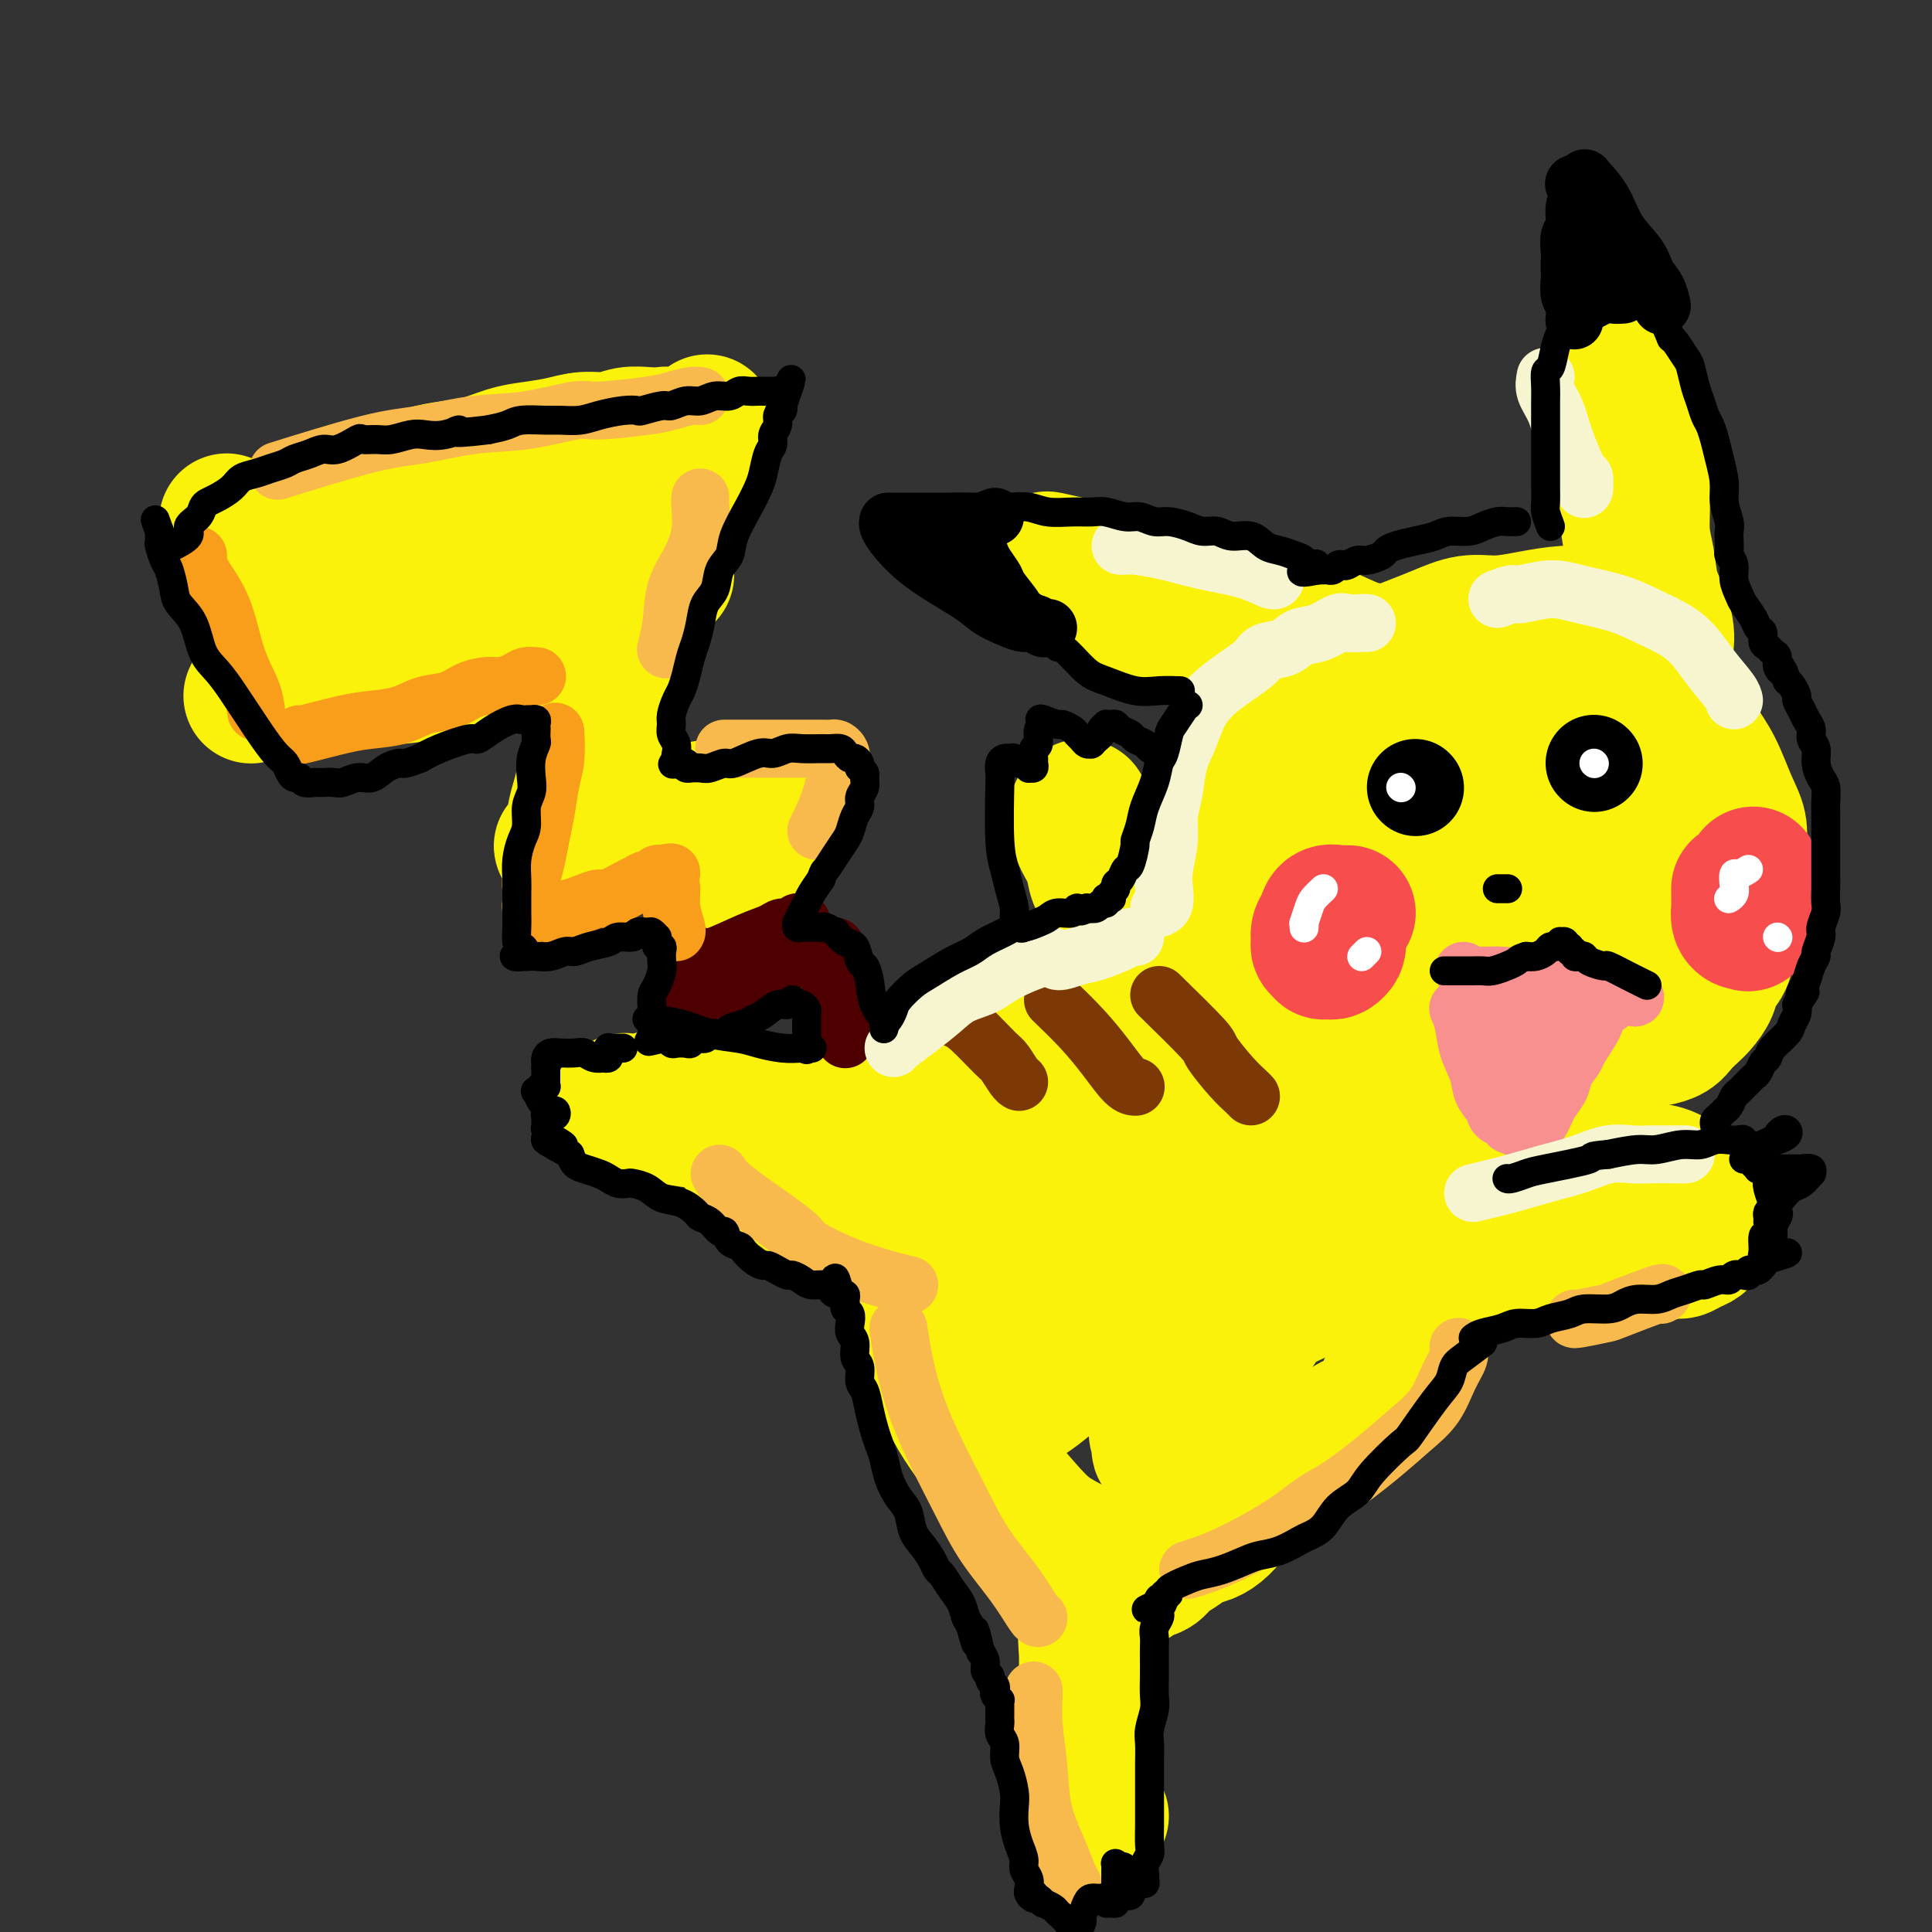 <svg viewBox='0 0 400 400' version='1.1' xmlns='http://www.w3.org/2000/svg' xmlns:xlink='http://www.w3.org/1999/xlink'><rect x="0" y="0" width="400" height="400" fill="#333333" stroke="none"/><g fill='none' stroke='#FBF20B' stroke-width='28' stroke-linecap='round' stroke-linejoin='round'><path d='M148,190c1.163,-0.929 2.326,-1.857 3,-3c0.674,-1.143 0.860,-2.499 1,-3c0.140,-0.501 0.234,-0.147 1,-1c0.766,-0.853 2.205,-2.915 3,-4c0.795,-1.085 0.946,-1.194 1,-2c0.054,-0.806 0.013,-2.310 0,-3c-0.013,-0.690 0.004,-0.566 0,-1c-0.004,-0.434 -0.030,-1.426 0,-2c0.030,-0.574 0.116,-0.729 0,-1c-0.116,-0.271 -0.434,-0.659 -1,-1c-0.566,-0.341 -1.382,-0.634 -2,-1c-0.618,-0.366 -1.039,-0.804 -2,-1c-0.961,-0.196 -2.462,-0.151 -4,0c-1.538,0.151 -3.112,0.408 -5,1c-1.888,0.592 -4.091,1.520 -6,2c-1.909,0.480 -3.523,0.510 -5,1c-1.477,0.490 -2.815,1.438 -4,2c-1.185,0.562 -2.216,0.739 -3,1c-0.784,0.261 -1.320,0.606 -2,1c-0.680,0.394 -1.503,0.838 -2,1c-0.497,0.162 -0.669,0.041 -1,0c-0.331,-0.041 -0.821,-0.001 -1,0c-0.179,0.001 -0.048,-0.038 0,0c0.048,0.038 0.014,0.154 0,0c-0.014,-0.154 -0.007,-0.577 0,-1'/><path d='M119,175c-5.414,0.833 -1.448,-0.584 0,-1c1.448,-0.416 0.377,0.168 0,0c-0.377,-0.168 -0.059,-1.087 0,-2c0.059,-0.913 -0.139,-1.819 0,-3c0.139,-1.181 0.615,-2.636 1,-4c0.385,-1.364 0.680,-2.637 1,-4c0.320,-1.363 0.664,-2.815 1,-4c0.336,-1.185 0.664,-2.101 1,-3c0.336,-0.899 0.682,-1.781 1,-3c0.318,-1.219 0.609,-2.776 1,-4c0.391,-1.224 0.881,-2.117 1,-3c0.119,-0.883 -0.133,-1.758 0,-3c0.133,-1.242 0.652,-2.852 1,-4c0.348,-1.148 0.526,-1.833 1,-3c0.474,-1.167 1.244,-2.815 2,-4c0.756,-1.185 1.498,-1.906 2,-3c0.502,-1.094 0.764,-2.562 1,-4c0.236,-1.438 0.444,-2.845 1,-4c0.556,-1.155 1.458,-2.057 2,-3c0.542,-0.943 0.723,-1.929 1,-3c0.277,-1.071 0.652,-2.229 1,-3c0.348,-0.771 0.671,-1.156 1,-2c0.329,-0.844 0.665,-2.147 1,-3c0.335,-0.853 0.668,-1.254 1,-2c0.332,-0.746 0.663,-1.835 1,-3c0.337,-1.165 0.679,-2.406 1,-3c0.321,-0.594 0.622,-0.540 1,-1c0.378,-0.460 0.833,-1.432 1,-2c0.167,-0.568 0.045,-0.730 0,-1c-0.045,-0.270 -0.013,-0.649 0,-1c0.013,-0.351 0.006,-0.676 0,-1'/><path d='M145,91c2.772,-7.116 0.703,-1.906 0,0c-0.703,1.906 -0.041,0.507 0,0c0.041,-0.507 -0.541,-0.122 -1,0c-0.459,0.122 -0.797,-0.020 -1,0c-0.203,0.020 -0.273,0.200 -1,0c-0.727,-0.200 -2.111,-0.782 -3,-1c-0.889,-0.218 -1.283,-0.073 -2,0c-0.717,0.073 -1.757,0.075 -3,0c-1.243,-0.075 -2.688,-0.227 -4,0c-1.312,0.227 -2.492,0.833 -4,1c-1.508,0.167 -3.346,-0.106 -5,0c-1.654,0.106 -3.124,0.592 -5,1c-1.876,0.408 -4.159,0.738 -6,1c-1.841,0.262 -3.240,0.454 -5,1c-1.760,0.546 -3.880,1.444 -6,2c-2.120,0.556 -4.240,0.769 -6,1c-1.760,0.231 -3.159,0.481 -5,1c-1.841,0.519 -4.124,1.309 -6,2c-1.876,0.691 -3.344,1.284 -5,2c-1.656,0.716 -3.498,1.555 -5,2c-1.502,0.445 -2.662,0.497 -4,1c-1.338,0.503 -2.852,1.458 -4,2c-1.148,0.542 -1.928,0.671 -3,1c-1.072,0.329 -2.435,0.858 -3,1c-0.565,0.142 -0.333,-0.102 -1,0c-0.667,0.102 -2.235,0.551 -3,1c-0.765,0.449 -0.727,0.896 -1,1c-0.273,0.104 -0.857,-0.137 -1,0c-0.143,0.137 0.154,0.652 0,1c-0.154,0.348 -0.758,0.528 -1,1c-0.242,0.472 -0.121,1.236 0,2'/><path d='M51,115c-0.075,1.927 1.236,4.245 2,6c0.764,1.755 0.979,2.947 1,4c0.021,1.053 -0.152,1.967 0,3c0.152,1.033 0.628,2.186 1,3c0.372,0.814 0.639,1.289 1,2c0.361,0.711 0.815,1.658 1,2c0.185,0.342 0.101,0.077 0,0c-0.101,-0.077 -0.220,0.032 0,0c0.220,-0.032 0.779,-0.204 1,0c0.221,0.204 0.103,0.784 0,1c-0.103,0.216 -0.192,0.067 0,0c0.192,-0.067 0.665,-0.053 1,0c0.335,0.053 0.532,0.143 1,0c0.468,-0.143 1.207,-0.520 2,-1c0.793,-0.480 1.639,-1.062 3,-2c1.361,-0.938 3.236,-2.232 5,-3c1.764,-0.768 3.416,-1.011 5,-2c1.584,-0.989 3.100,-2.726 5,-4c1.900,-1.274 4.183,-2.086 6,-3c1.817,-0.914 3.168,-1.932 5,-3c1.832,-1.068 4.146,-2.188 6,-3c1.854,-0.812 3.249,-1.317 5,-2c1.751,-0.683 3.859,-1.545 6,-2c2.141,-0.455 4.314,-0.504 6,-1c1.686,-0.496 2.883,-1.439 4,-2c1.117,-0.561 2.153,-0.739 3,-1c0.847,-0.261 1.505,-0.606 2,-1c0.495,-0.394 0.825,-0.837 1,-1c0.175,-0.163 0.193,-0.047 0,0c-0.193,0.047 -0.596,0.023 -1,0'/><path d='M123,105c3.325,-1.566 -1.362,-0.482 -4,0c-2.638,0.482 -3.229,0.362 -5,1c-1.771,0.638 -4.724,2.033 -8,3c-3.276,0.967 -6.874,1.505 -11,3c-4.126,1.495 -8.780,3.945 -13,6c-4.220,2.055 -8.004,3.713 -11,5c-2.996,1.287 -5.202,2.201 -7,3c-1.798,0.799 -3.186,1.481 -4,2c-0.814,0.519 -1.052,0.874 -1,1c0.052,0.126 0.394,0.024 1,0c0.606,-0.024 1.477,0.032 3,0c1.523,-0.032 3.699,-0.150 8,-1c4.301,-0.850 10.726,-2.431 16,-4c5.274,-1.569 9.398,-3.124 13,-5c3.602,-1.876 6.682,-4.072 10,-6c3.318,-1.928 6.875,-3.588 10,-5c3.125,-1.412 5.817,-2.574 8,-4c2.183,-1.426 3.857,-3.115 5,-4c1.143,-0.885 1.755,-0.967 2,-1c0.245,-0.033 0.122,-0.016 0,0'/><path d='M74,133c-0.760,-0.090 -1.521,-0.180 -2,0c-0.479,0.180 -0.677,0.629 -1,1c-0.323,0.371 -0.770,0.663 -1,1c-0.230,0.337 -0.243,0.718 0,1c0.243,0.282 0.743,0.463 1,1c0.257,0.537 0.273,1.429 1,2c0.727,0.571 2.165,0.820 4,1c1.835,0.180 4.067,0.291 7,0c2.933,-0.291 6.567,-0.983 10,-2c3.433,-1.017 6.666,-2.360 10,-4c3.334,-1.640 6.771,-3.577 10,-5c3.229,-1.423 6.251,-2.333 8,-3c1.749,-0.667 2.224,-1.093 4,-2c1.776,-0.907 4.851,-2.295 7,-3c2.149,-0.705 3.371,-0.726 4,-1c0.629,-0.274 0.664,-0.802 1,-1c0.336,-0.198 0.973,-0.067 1,0c0.027,0.067 -0.555,0.069 -1,0c-0.445,-0.069 -0.752,-0.208 -2,0c-1.248,0.208 -3.436,0.762 -6,1c-2.564,0.238 -5.505,0.160 -9,1c-3.495,0.840 -7.543,2.599 -12,4c-4.457,1.401 -9.321,2.444 -14,4c-4.679,1.556 -9.172,3.623 -13,5c-3.828,1.377 -6.992,2.063 -10,3c-3.008,0.937 -5.859,2.125 -8,3c-2.141,0.875 -3.570,1.438 -5,2'/><path d='M58,142c-10.210,3.474 -4.736,1.660 -3,1c1.736,-0.660 -0.267,-0.164 -1,0c-0.733,0.164 -0.197,-0.004 0,0c0.197,0.004 0.054,0.180 0,0c-0.054,-0.180 -0.021,-0.715 0,-2c0.021,-1.285 0.028,-3.319 0,-5c-0.028,-1.681 -0.091,-3.010 0,-5c0.091,-1.990 0.336,-4.642 0,-7c-0.336,-2.358 -1.253,-4.422 -2,-6c-0.747,-1.578 -1.324,-2.670 -2,-4c-0.676,-1.330 -1.451,-2.896 -2,-4c-0.549,-1.104 -0.871,-1.744 -1,-2c-0.129,-0.256 -0.064,-0.128 0,0'/><path d='M164,230c-0.837,-0.301 -1.674,-0.602 -3,-1c-1.326,-0.398 -3.141,-0.892 -5,-1c-1.859,-0.108 -3.760,0.171 -5,0c-1.240,-0.171 -1.817,-0.792 -3,-1c-1.183,-0.208 -2.971,-0.004 -5,0c-2.029,0.004 -4.298,-0.191 -6,0c-1.702,0.191 -2.836,0.769 -4,1c-1.164,0.231 -2.359,0.117 -3,0c-0.641,-0.117 -0.727,-0.235 -1,0c-0.273,0.235 -0.734,0.823 -1,1c-0.266,0.177 -0.336,-0.058 0,0c0.336,0.058 1.079,0.408 4,1c2.921,0.592 8.019,1.427 12,2c3.981,0.573 6.843,0.886 10,1c3.157,0.114 6.609,0.031 10,0c3.391,-0.031 6.721,-0.008 9,0c2.279,0.008 3.508,0.002 4,0c0.492,-0.002 0.246,-0.001 0,0'/><path d='M177,239c0.662,1.073 1.324,2.145 2,4c0.676,1.855 1.366,4.492 2,7c0.634,2.508 1.212,4.886 2,7c0.788,2.114 1.788,3.963 3,7c1.212,3.037 2.637,7.262 4,11c1.363,3.738 2.664,6.988 4,10c1.336,3.012 2.709,5.786 4,8c1.291,2.214 2.502,3.867 4,6c1.498,2.133 3.283,4.746 5,7c1.717,2.254 3.367,4.148 5,6c1.633,1.852 3.250,3.663 5,5c1.750,1.337 3.632,2.201 5,3c1.368,0.799 2.223,1.534 3,2c0.777,0.466 1.476,0.665 2,1c0.524,0.335 0.873,0.808 1,1c0.127,0.192 0.034,0.103 0,0c-0.034,-0.103 -0.007,-0.222 0,0c0.007,0.222 -0.005,0.784 0,1c0.005,0.216 0.026,0.085 0,0c-0.026,-0.085 -0.100,-0.126 0,0c0.100,0.126 0.373,0.419 0,1c-0.373,0.581 -1.392,1.452 -2,3c-0.608,1.548 -0.804,3.774 -1,6'/><path d='M225,335c-0.463,3.178 -0.121,5.623 0,8c0.121,2.377 0.022,4.686 0,7c-0.022,2.314 0.033,4.633 0,7c-0.033,2.367 -0.153,4.782 0,7c0.153,2.218 0.581,4.241 1,6c0.419,1.759 0.831,3.256 1,4c0.169,0.744 0.095,0.737 0,1c-0.095,0.263 -0.211,0.798 0,1c0.211,0.202 0.747,0.072 1,0c0.253,-0.072 0.222,-0.085 0,0c-0.222,0.085 -0.634,0.267 -1,-1c-0.366,-1.267 -0.687,-3.982 -1,-6c-0.313,-2.018 -0.620,-3.338 -1,-5c-0.380,-1.662 -0.835,-3.666 -1,-5c-0.165,-1.334 -0.040,-2.000 0,-3c0.040,-1.000 -0.003,-2.336 0,-3c0.003,-0.664 0.053,-0.658 0,-1c-0.053,-0.342 -0.210,-1.032 0,-2c0.210,-0.968 0.788,-2.213 1,-3c0.212,-0.787 0.057,-1.117 0,-2c-0.057,-0.883 -0.015,-2.317 0,-3c0.015,-0.683 0.003,-0.613 0,-1c-0.003,-0.387 0.003,-1.232 0,-2c-0.003,-0.768 -0.015,-1.459 0,-2c0.015,-0.541 0.057,-0.933 0,-1c-0.057,-0.067 -0.211,0.192 0,0c0.211,-0.192 0.789,-0.835 1,-1c0.211,-0.165 0.057,0.148 0,0c-0.057,-0.148 -0.016,-0.757 0,-1c0.016,-0.243 0.008,-0.122 0,0'/><path d='M226,334c0.262,-4.107 -0.081,-1.873 0,-1c0.081,0.873 0.588,0.385 1,0c0.412,-0.385 0.731,-0.666 1,-1c0.269,-0.334 0.490,-0.720 1,-1c0.510,-0.280 1.309,-0.456 2,-1c0.691,-0.544 1.272,-1.458 2,-2c0.728,-0.542 1.601,-0.711 2,-1c0.399,-0.289 0.322,-0.697 1,-1c0.678,-0.303 2.110,-0.500 3,-1c0.890,-0.500 1.239,-1.302 2,-2c0.761,-0.698 1.935,-1.293 3,-2c1.065,-0.707 2.020,-1.526 3,-2c0.980,-0.474 1.984,-0.601 3,-1c1.016,-0.399 2.043,-1.068 3,-2c0.957,-0.932 1.845,-2.125 3,-3c1.155,-0.875 2.577,-1.432 4,-2c1.423,-0.568 2.846,-1.148 4,-2c1.154,-0.852 2.041,-1.975 3,-3c0.959,-1.025 1.992,-1.950 3,-3c1.008,-1.050 1.990,-2.224 3,-3c1.010,-0.776 2.048,-1.155 3,-2c0.952,-0.845 1.817,-2.155 3,-3c1.183,-0.845 2.685,-1.224 4,-2c1.315,-0.776 2.443,-1.950 3,-3c0.557,-1.050 0.541,-1.976 1,-3c0.459,-1.024 1.391,-2.144 2,-3c0.609,-0.856 0.895,-1.446 1,-2c0.105,-0.554 0.028,-1.072 0,-2c-0.028,-0.928 -0.008,-2.265 0,-3c0.008,-0.735 0.004,-0.867 0,-1'/><path d='M290,276c0.840,-3.139 -0.559,-2.486 -1,-3c-0.441,-0.514 0.077,-2.193 0,-3c-0.077,-0.807 -0.750,-0.741 -1,-1c-0.250,-0.259 -0.076,-0.843 0,-1c0.076,-0.157 0.056,0.113 0,0c-0.056,-0.113 -0.148,-0.607 0,-1c0.148,-0.393 0.537,-0.683 1,-1c0.463,-0.317 0.999,-0.659 2,-1c1.001,-0.341 2.466,-0.680 4,-1c1.534,-0.320 3.139,-0.621 5,-1c1.861,-0.379 3.980,-0.837 6,-1c2.020,-0.163 3.940,-0.032 6,0c2.060,0.032 4.260,-0.034 7,0c2.740,0.034 6.018,0.168 9,0c2.982,-0.168 5.667,-0.637 8,-1c2.333,-0.363 4.316,-0.621 6,-1c1.684,-0.379 3.071,-0.879 4,-1c0.929,-0.121 1.400,0.136 2,0c0.600,-0.136 1.327,-0.666 2,-1c0.673,-0.334 1.290,-0.472 2,-1c0.710,-0.528 1.512,-1.447 2,-2c0.488,-0.553 0.663,-0.739 1,-1c0.337,-0.261 0.835,-0.598 1,-1c0.165,-0.402 -0.003,-0.870 0,-1c0.003,-0.130 0.177,0.079 0,0c-0.177,-0.079 -0.706,-0.444 -1,-1c-0.294,-0.556 -0.352,-1.301 -1,-2c-0.648,-0.699 -1.885,-1.352 -3,-2c-1.115,-0.648 -2.108,-1.290 -3,-2c-0.892,-0.710 -1.683,-1.489 -3,-2c-1.317,-0.511 -3.158,-0.756 -5,-1'/><path d='M340,242c-3.340,-1.799 -3.690,-0.797 -5,-1c-1.310,-0.203 -3.581,-1.611 -5,-2c-1.419,-0.389 -1.987,0.243 -5,0c-3.013,-0.243 -8.472,-1.359 -11,-2c-2.528,-0.641 -2.126,-0.806 -4,-1c-1.874,-0.194 -6.024,-0.416 -9,-1c-2.976,-0.584 -4.778,-1.530 -7,-2c-2.222,-0.470 -4.864,-0.465 -7,-1c-2.136,-0.535 -3.766,-1.611 -6,-2c-2.234,-0.389 -5.072,-0.091 -7,0c-1.928,0.091 -2.945,-0.027 -4,0c-1.055,0.027 -2.149,0.197 -3,0c-0.851,-0.197 -1.460,-0.762 -2,-1c-0.540,-0.238 -1.009,-0.150 -1,0c0.009,0.150 0.498,0.361 3,1c2.502,0.639 7.017,1.707 12,3c4.983,1.293 10.435,2.810 15,4c4.565,1.190 8.243,2.052 11,3c2.757,0.948 4.593,1.980 6,3c1.407,1.020 2.384,2.027 3,3c0.616,0.973 0.870,1.911 1,2c0.130,0.089 0.134,-0.671 -1,0c-1.134,0.671 -3.408,2.774 -6,4c-2.592,1.226 -5.503,1.577 -14,5c-8.497,3.423 -22.581,9.920 -29,13c-6.419,3.080 -5.174,2.743 -7,4c-1.826,1.257 -6.722,4.108 -10,7c-3.278,2.892 -4.936,5.826 -6,8c-1.064,2.174 -1.532,3.587 -2,5'/><path d='M240,294c-1.219,2.810 -0.267,3.336 0,4c0.267,0.664 -0.149,1.465 0,2c0.149,0.535 0.865,0.803 1,1c0.135,0.197 -0.311,0.323 0,0c0.311,-0.323 1.378,-1.096 3,-3c1.622,-1.904 3.799,-4.940 6,-8c2.201,-3.060 4.425,-6.143 7,-10c2.575,-3.857 5.500,-8.487 8,-12c2.500,-3.513 4.574,-5.907 6,-8c1.426,-2.093 2.206,-3.883 3,-5c0.794,-1.117 1.604,-1.561 2,-2c0.396,-0.439 0.379,-0.873 0,-1c-0.379,-0.127 -1.118,0.053 -1,0c0.118,-0.053 1.095,-0.339 -2,1c-3.095,1.339 -10.261,4.301 -18,8c-7.739,3.699 -16.051,8.133 -23,13c-6.949,4.867 -12.535,10.166 -16,13c-3.465,2.834 -4.811,3.202 -6,4c-1.189,0.798 -2.223,2.024 -3,3c-0.777,0.976 -1.296,1.702 -2,2c-0.704,0.298 -1.591,0.170 -2,0c-0.409,-0.170 -0.338,-0.381 0,-1c0.338,-0.619 0.945,-1.645 2,-4c1.055,-2.355 2.558,-6.040 5,-10c2.442,-3.960 5.822,-8.196 9,-12c3.178,-3.804 6.156,-7.177 9,-10c2.844,-2.823 5.556,-5.097 8,-7c2.444,-1.903 4.619,-3.435 6,-5c1.381,-1.565 1.966,-3.161 3,-4c1.034,-0.839 2.517,-0.919 4,-1'/><path d='M249,242c4.729,-4.258 1.551,-1.404 1,0c-0.551,1.404 1.524,1.357 3,2c1.476,0.643 2.353,1.975 3,3c0.647,1.025 1.063,1.741 1,3c-0.063,1.259 -0.604,3.059 -2,5c-1.396,1.941 -3.648,4.023 -6,6c-2.352,1.977 -4.803,3.849 -7,5c-2.197,1.151 -4.140,1.581 -6,2c-1.860,0.419 -3.638,0.826 -6,1c-2.362,0.174 -5.307,0.114 -7,0c-1.693,-0.114 -2.132,-0.284 -4,-1c-1.868,-0.716 -5.163,-1.980 -8,-3c-2.837,-1.020 -5.215,-1.798 -7,-3c-1.785,-1.202 -2.979,-2.827 -4,-4c-1.021,-1.173 -1.871,-1.892 -2,-3c-0.129,-1.108 0.462,-2.605 1,-4c0.538,-1.395 1.023,-2.689 2,-4c0.977,-1.311 2.445,-2.638 5,-4c2.555,-1.362 6.197,-2.757 10,-4c3.803,-1.243 7.768,-2.333 13,-3c5.232,-0.667 11.732,-0.910 15,-1c3.268,-0.090 3.306,-0.025 4,0c0.694,0.025 2.046,0.011 3,0c0.954,-0.011 1.509,-0.017 2,0c0.491,0.017 0.916,0.058 1,0c0.084,-0.058 -0.174,-0.215 0,0c0.174,0.215 0.779,0.804 1,1c0.221,0.196 0.059,0.001 -1,0c-1.059,-0.001 -3.016,0.192 -5,1c-1.984,0.808 -3.995,2.231 -6,3c-2.005,0.769 -4.002,0.885 -6,1'/><path d='M237,241c-3.858,1.151 -5.003,1.030 -7,1c-1.997,-0.030 -4.845,0.031 -7,0c-2.155,-0.031 -3.619,-0.153 -5,0c-1.381,0.153 -2.681,0.580 -4,1c-1.319,0.420 -2.657,0.831 -4,1c-1.343,0.169 -2.691,0.094 -4,0c-1.309,-0.094 -2.578,-0.207 -4,0c-1.422,0.207 -2.996,0.735 -4,1c-1.004,0.265 -1.437,0.267 -2,0c-0.563,-0.267 -1.254,-0.804 -2,-1c-0.746,-0.196 -1.547,-0.053 -2,0c-0.453,0.053 -0.559,0.015 -1,0c-0.441,-0.015 -1.217,-0.008 -2,0c-0.783,0.008 -1.572,0.016 -2,0c-0.428,-0.016 -0.495,-0.057 -1,0c-0.505,0.057 -1.449,0.211 -2,0c-0.551,-0.211 -0.711,-0.788 -1,-1c-0.289,-0.212 -0.707,-0.061 -1,0c-0.293,0.061 -0.460,0.030 -1,0c-0.540,-0.030 -1.454,-0.061 -2,0c-0.546,0.061 -0.724,0.214 -1,0c-0.276,-0.214 -0.651,-0.794 -1,-1c-0.349,-0.206 -0.671,-0.039 -1,0c-0.329,0.039 -0.665,-0.049 -1,0c-0.335,0.049 -0.671,0.235 -1,0c-0.329,-0.235 -0.652,-0.893 -1,-1c-0.348,-0.107 -0.720,0.336 -1,0c-0.280,-0.336 -0.467,-1.451 -1,-2c-0.533,-0.549 -1.413,-0.532 -2,-1c-0.587,-0.468 -0.882,-1.419 -1,-2c-0.118,-0.581 -0.059,-0.790 0,-1'/><path d='M168,235c-0.328,-1.239 0.853,-1.335 2,-2c1.147,-0.665 2.262,-1.898 4,-3c1.738,-1.102 4.101,-2.074 7,-3c2.899,-0.926 6.334,-1.807 10,-3c3.666,-1.193 7.563,-2.697 11,-4c3.437,-1.303 6.416,-2.406 9,-3c2.584,-0.594 4.775,-0.681 6,-1c1.225,-0.319 1.484,-0.870 2,-1c0.516,-0.130 1.290,0.161 2,0c0.710,-0.161 1.357,-0.775 2,-1c0.643,-0.225 1.282,-0.061 2,0c0.718,0.061 1.513,0.020 2,0c0.487,-0.020 0.665,-0.018 1,0c0.335,0.018 0.828,0.052 1,0c0.172,-0.052 0.025,-0.190 0,0c-0.025,0.190 0.073,0.706 0,1c-0.073,0.294 -0.319,0.364 -1,1c-0.681,0.636 -1.799,1.838 -3,3c-1.201,1.162 -2.485,2.282 -4,3c-1.515,0.718 -3.260,1.032 -5,2c-1.740,0.968 -3.475,2.590 -5,4c-1.525,1.410 -2.840,2.609 -4,4c-1.160,1.391 -2.166,2.973 -3,4c-0.834,1.027 -1.497,1.500 -2,3c-0.503,1.500 -0.847,4.026 -1,7c-0.153,2.974 -0.116,6.396 0,8c0.116,1.604 0.309,1.389 1,3c0.691,1.611 1.878,5.049 3,7c1.122,1.951 2.178,2.415 3,3c0.822,0.585 1.411,1.293 2,2'/><path d='M210,269c1.405,2.551 0.416,1.429 0,1c-0.416,-0.429 -0.260,-0.166 0,0c0.260,0.166 0.623,0.236 0,0c-0.623,-0.236 -2.233,-0.778 -4,-2c-1.767,-1.222 -3.691,-3.123 -7,-5c-3.309,-1.877 -8.003,-3.732 -12,-6c-3.997,-2.268 -7.295,-4.951 -11,-7c-3.705,-2.049 -7.816,-3.463 -11,-5c-3.184,-1.537 -5.442,-3.198 -7,-4c-1.558,-0.802 -2.417,-0.745 -3,-1c-0.583,-0.255 -0.890,-0.821 -1,-1c-0.110,-0.179 -0.022,0.030 0,0c0.022,-0.030 -0.021,-0.300 2,1c2.021,1.300 6.106,4.170 10,7c3.894,2.830 7.597,5.621 11,8c3.403,2.379 6.508,4.347 9,6c2.492,1.653 4.373,2.993 6,4c1.627,1.007 3.000,1.682 5,3c2.000,1.318 4.627,3.279 6,4c1.373,0.721 1.492,0.202 2,0c0.508,-0.202 1.405,-0.087 2,0c0.595,0.087 0.888,0.144 1,0c0.112,-0.144 0.042,-0.491 0,-1c-0.042,-0.509 -0.056,-1.181 0,-2c0.056,-0.819 0.181,-1.787 0,-3c-0.181,-1.213 -0.667,-2.673 -1,-4c-0.333,-1.327 -0.512,-2.521 -1,-4c-0.488,-1.479 -1.285,-3.244 -2,-5c-0.715,-1.756 -1.347,-3.502 -2,-5c-0.653,-1.498 -1.326,-2.749 -2,-4'/><path d='M200,244c-1.263,-5.075 -0.921,-3.761 -1,-4c-0.079,-0.239 -0.578,-2.029 -1,-3c-0.422,-0.971 -0.767,-1.121 -1,-2c-0.233,-0.879 -0.352,-2.487 0,-4c0.352,-1.513 1.177,-2.930 2,-4c0.823,-1.070 1.644,-1.792 3,-3c1.356,-1.208 3.247,-2.902 5,-4c1.753,-1.098 3.369,-1.600 5,-2c1.631,-0.400 3.279,-0.699 5,-1c1.721,-0.301 3.516,-0.603 5,-1c1.484,-0.397 2.655,-0.890 4,-1c1.345,-0.110 2.862,0.163 5,0c2.138,-0.163 4.897,-0.761 6,-1c1.103,-0.239 0.552,-0.120 0,0'/><path d='M238,213c-0.869,-0.579 -1.739,-1.158 -2,-2c-0.261,-0.842 0.086,-1.947 0,-3c-0.086,-1.053 -0.604,-2.056 -1,-3c-0.396,-0.944 -0.668,-1.830 -1,-3c-0.332,-1.170 -0.723,-2.623 -1,-4c-0.277,-1.377 -0.440,-2.678 -1,-4c-0.560,-1.322 -1.515,-2.664 -2,-4c-0.485,-1.336 -0.498,-2.665 -1,-4c-0.502,-1.335 -1.494,-2.676 -2,-4c-0.506,-1.324 -0.528,-2.632 -1,-4c-0.472,-1.368 -1.395,-2.797 -2,-4c-0.605,-1.203 -0.890,-2.179 -1,-3c-0.110,-0.821 -0.043,-1.488 0,-2c0.043,-0.512 0.061,-0.871 0,-1c-0.061,-0.129 -0.203,-0.029 0,0c0.203,0.029 0.751,-0.013 2,1c1.249,1.013 3.199,3.082 5,5c1.801,1.918 3.452,3.685 5,6c1.548,2.315 2.993,5.177 4,8c1.007,2.823 1.576,5.608 2,8c0.424,2.392 0.702,4.392 1,6c0.298,1.608 0.615,2.824 1,4c0.385,1.176 0.837,2.311 1,3c0.163,0.689 0.035,0.933 0,1c-0.035,0.067 0.021,-0.044 0,0c-0.021,0.044 -0.121,0.243 0,0c0.121,-0.243 0.463,-0.926 0,-2c-0.463,-1.074 -1.732,-2.537 -3,-4'/><path d='M241,204c-1.477,-1.849 -3.671,-3.971 -5,-6c-1.329,-2.029 -1.795,-3.964 -3,-6c-1.205,-2.036 -3.150,-4.174 -4,-6c-0.850,-1.826 -0.606,-3.339 -1,-5c-0.394,-1.661 -1.426,-3.469 -2,-5c-0.574,-1.531 -0.690,-2.785 -1,-4c-0.310,-1.215 -0.814,-2.390 -1,-3c-0.186,-0.610 -0.056,-0.655 0,-1c0.056,-0.345 0.036,-0.989 0,-1c-0.036,-0.011 -0.090,0.611 0,1c0.090,0.389 0.322,0.543 2,2c1.678,1.457 4.800,4.215 7,7c2.200,2.785 3.477,5.596 5,9c1.523,3.404 3.292,7.401 4,9c0.708,1.599 0.354,0.799 0,0'/><path d='M241,202c0.377,-1.540 0.755,-3.079 1,-4c0.245,-0.921 0.358,-1.223 1,-2c0.642,-0.777 1.814,-2.028 3,-4c1.186,-1.972 2.387,-4.665 3,-6c0.613,-1.335 0.639,-1.312 1,-2c0.361,-0.688 1.056,-2.087 2,-4c0.944,-1.913 2.136,-4.339 3,-6c0.864,-1.661 1.398,-2.556 2,-4c0.602,-1.444 1.271,-3.435 2,-5c0.729,-1.565 1.519,-2.703 2,-4c0.481,-1.297 0.652,-2.752 1,-4c0.348,-1.248 0.874,-2.289 1,-3c0.126,-0.711 -0.148,-1.093 0,-2c0.148,-0.907 0.719,-2.341 1,-3c0.281,-0.659 0.272,-0.544 0,-1c-0.272,-0.456 -0.808,-1.485 -1,-2c-0.192,-0.515 -0.040,-0.518 0,-1c0.040,-0.482 -0.034,-1.443 0,-2c0.034,-0.557 0.174,-0.711 0,-1c-0.174,-0.289 -0.664,-0.711 -1,-1c-0.336,-0.289 -0.518,-0.443 -1,-1c-0.482,-0.557 -1.265,-1.518 -2,-2c-0.735,-0.482 -1.421,-0.486 -2,-1c-0.579,-0.514 -1.052,-1.540 -2,-2c-0.948,-0.460 -2.371,-0.355 -4,-1c-1.629,-0.645 -3.466,-2.042 -5,-3c-1.534,-0.958 -2.767,-1.479 -4,-2'/><path d='M242,129c-3.728,-1.479 -4.546,-0.676 -6,-1c-1.454,-0.324 -3.542,-1.774 -6,-3c-2.458,-1.226 -5.284,-2.227 -7,-3c-1.716,-0.773 -2.320,-1.319 -3,-2c-0.680,-0.681 -1.437,-1.497 -2,-2c-0.563,-0.503 -0.934,-0.695 -1,-1c-0.066,-0.305 0.172,-0.725 0,-1c-0.172,-0.275 -0.754,-0.404 1,0c1.754,0.404 5.846,1.342 10,2c4.154,0.658 8.372,1.034 13,2c4.628,0.966 9.666,2.520 14,4c4.334,1.480 7.963,2.887 11,4c3.037,1.113 5.483,1.934 8,3c2.517,1.066 5.105,2.377 7,3c1.895,0.623 3.096,0.559 4,1c0.904,0.441 1.510,1.386 2,2c0.490,0.614 0.863,0.897 1,1c0.137,0.103 0.037,0.028 0,0c-0.037,-0.028 -0.011,-0.008 0,0c0.011,0.008 0.005,0.004 0,0'/><path d='M285,137c0.318,-0.358 0.635,-0.717 1,-1c0.365,-0.283 0.776,-0.492 2,-1c1.224,-0.508 3.259,-1.316 5,-2c1.741,-0.684 3.188,-1.245 5,-2c1.812,-0.755 3.989,-1.705 6,-2c2.011,-0.295 3.857,0.065 6,0c2.143,-0.065 4.584,-0.553 7,-1c2.416,-0.447 4.808,-0.852 7,-1c2.192,-0.148 4.185,-0.040 6,0c1.815,0.040 3.452,0.010 5,0c1.548,-0.010 3.007,-0.002 4,0c0.993,0.002 1.521,-0.001 2,0c0.479,0.001 0.910,0.008 1,0c0.090,-0.008 -0.161,-0.030 0,0c0.161,0.030 0.735,0.111 1,0c0.265,-0.111 0.222,-0.415 0,-1c-0.222,-0.585 -0.623,-1.450 -1,-2c-0.377,-0.550 -0.731,-0.783 -1,-2c-0.269,-1.217 -0.454,-3.416 -1,-5c-0.546,-1.584 -1.453,-2.551 -2,-4c-0.547,-1.449 -0.734,-3.378 -1,-5c-0.266,-1.622 -0.610,-2.937 -1,-4c-0.390,-1.063 -0.826,-1.875 -1,-3c-0.174,-1.125 -0.087,-2.562 0,-4'/><path d='M335,97c-1.018,-5.807 -0.062,-5.323 0,-6c0.062,-0.677 -0.768,-2.514 -1,-4c-0.232,-1.486 0.134,-2.622 0,-4c-0.134,-1.378 -0.768,-2.996 -1,-4c-0.232,-1.004 -0.062,-1.392 0,-2c0.062,-0.608 0.017,-1.437 0,-2c-0.017,-0.563 -0.006,-0.859 0,-1c0.006,-0.141 0.006,-0.127 0,0c-0.006,0.127 -0.016,0.367 1,2c1.016,1.633 3.060,4.658 4,6c0.940,1.342 0.776,1.001 1,4c0.224,2.999 0.837,9.337 1,14c0.163,4.663 -0.124,7.651 0,10c0.124,2.349 0.660,4.059 1,6c0.340,1.941 0.483,4.114 1,6c0.517,1.886 1.407,3.485 2,5c0.593,1.515 0.891,2.946 1,4c0.109,1.054 0.031,1.730 0,2c-0.031,0.270 -0.016,0.135 0,0'/><path d='M281,157c-0.340,0.053 -0.679,0.105 0,0c0.679,-0.105 2.378,-0.368 5,-1c2.622,-0.632 6.167,-1.632 8,-2c1.833,-0.368 1.952,-0.105 2,0c0.048,0.105 0.024,0.053 0,0'/><path d='M255,266c-0.444,-0.724 -0.889,-1.448 -1,-2c-0.111,-0.552 0.111,-0.932 0,-2c-0.111,-1.068 -0.554,-2.825 -1,-4c-0.446,-1.175 -0.894,-1.768 -1,-3c-0.106,-1.232 0.129,-3.105 0,-5c-0.129,-1.895 -0.623,-3.814 -1,-6c-0.377,-2.186 -0.638,-4.640 -1,-7c-0.362,-2.360 -0.826,-4.627 -1,-8c-0.174,-3.373 -0.060,-7.851 0,-12c0.060,-4.149 0.065,-7.967 1,-12c0.935,-4.033 2.801,-8.279 5,-12c2.199,-3.721 4.731,-6.917 7,-10c2.269,-3.083 4.274,-6.051 7,-8c2.726,-1.949 6.171,-2.877 9,-4c2.829,-1.123 5.042,-2.439 7,-3c1.958,-0.561 3.662,-0.367 6,0c2.338,0.367 5.309,0.906 8,2c2.691,1.094 5.100,2.744 7,5c1.900,2.256 3.291,5.119 4,9c0.709,3.881 0.735,8.782 -1,14c-1.735,5.218 -5.232,10.753 -8,16c-2.768,5.247 -4.808,10.204 -8,15c-3.192,4.796 -7.536,9.430 -11,13c-3.464,3.570 -6.048,6.077 -8,8c-1.952,1.923 -3.272,3.264 -4,4c-0.728,0.736 -0.864,0.868 -1,1'/><path d='M269,255c-3.727,3.924 -1.043,0.732 0,-2c1.043,-2.732 0.446,-5.006 0,-9c-0.446,-3.994 -0.742,-9.708 -1,-16c-0.258,-6.292 -0.479,-13.161 0,-19c0.479,-5.839 1.657,-10.649 3,-15c1.343,-4.351 2.850,-8.243 5,-11c2.150,-2.757 4.943,-4.377 7,-6c2.057,-1.623 3.377,-3.247 5,-4c1.623,-0.753 3.549,-0.636 4,-1c0.451,-0.364 -0.572,-1.210 1,0c1.572,1.210 5.738,4.477 8,6c2.262,1.523 2.621,1.301 4,6c1.379,4.699 3.778,14.320 4,22c0.222,7.680 -1.733,13.419 -4,19c-2.267,5.581 -4.844,11.002 -7,15c-2.156,3.998 -3.889,6.572 -5,8c-1.111,1.428 -1.600,1.711 -2,2c-0.400,0.289 -0.711,0.585 -1,0c-0.289,-0.585 -0.557,-2.049 -1,-6c-0.443,-3.951 -1.062,-10.388 -2,-18c-0.938,-7.612 -2.195,-16.398 -2,-24c0.195,-7.602 1.841,-14.021 4,-19c2.159,-4.979 4.829,-8.518 8,-11c3.171,-2.482 6.842,-3.907 10,-5c3.158,-1.093 5.801,-1.855 8,-2c2.199,-0.145 3.952,0.328 7,2c3.048,1.672 7.391,4.545 11,8c3.609,3.455 6.483,7.493 8,12c1.517,4.507 1.678,9.483 1,14c-0.678,4.517 -2.194,8.576 -5,13c-2.806,4.424 -6.903,9.212 -11,14'/><path d='M326,228c-4.236,6.149 -6.825,8.022 -9,10c-2.175,1.978 -3.935,4.061 -5,5c-1.065,0.939 -1.436,0.735 -2,0c-0.564,-0.735 -1.321,-1.999 -2,-4c-0.679,-2.001 -1.278,-4.739 -2,-8c-0.722,-3.261 -1.565,-7.045 -2,-10c-0.435,-2.955 -0.462,-5.080 1,-9c1.462,-3.920 4.413,-9.633 8,-14c3.587,-4.367 7.809,-7.386 10,-9c2.191,-1.614 2.351,-1.821 3,-2c0.649,-0.179 1.787,-0.330 3,0c1.213,0.330 2.500,1.140 4,3c1.500,1.860 3.212,4.771 4,7c0.788,2.229 0.652,3.775 0,7c-0.652,3.225 -1.821,8.128 -4,13c-2.179,4.872 -5.368,9.713 -7,12c-1.632,2.287 -1.707,2.020 -3,4c-1.293,1.980 -3.805,6.206 -5,8c-1.195,1.794 -1.071,1.156 -1,1c0.071,-0.156 0.091,0.170 0,0c-0.091,-0.170 -0.294,-0.835 0,-2c0.294,-1.165 1.083,-2.829 2,-4c0.917,-1.171 1.960,-1.850 3,-3c1.040,-1.150 2.077,-2.772 3,-4c0.923,-1.228 1.732,-2.061 3,-3c1.268,-0.939 2.995,-1.984 4,-3c1.005,-1.016 1.287,-2.005 2,-3c0.713,-0.995 1.856,-1.998 3,-3'/><path d='M337,217c3.313,-4.248 2.095,-2.867 2,-3c-0.095,-0.133 0.934,-1.780 2,-3c1.066,-1.220 2.169,-2.014 3,-3c0.831,-0.986 1.389,-2.163 2,-3c0.611,-0.837 1.274,-1.334 2,-2c0.726,-0.666 1.515,-1.500 2,-2c0.485,-0.500 0.666,-0.667 1,-2c0.334,-1.333 0.822,-3.833 1,-5c0.178,-1.167 0.048,-1.001 0,-2c-0.048,-0.999 -0.013,-3.164 0,-5c0.013,-1.836 0.004,-3.343 0,-5c-0.004,-1.657 -0.004,-3.465 0,-5c0.004,-1.535 0.011,-2.799 0,-4c-0.011,-1.201 -0.040,-2.339 0,-4c0.040,-1.661 0.150,-3.844 0,-6c-0.150,-2.156 -0.561,-4.285 -1,-6c-0.439,-1.715 -0.905,-3.017 -1,-4c-0.095,-0.983 0.182,-1.648 0,-2c-0.182,-0.352 -0.822,-0.390 -1,0c-0.178,0.390 0.106,1.208 0,4c-0.106,2.792 -0.602,7.560 -1,12c-0.398,4.440 -0.699,8.554 -1,13c-0.301,4.446 -0.602,9.226 -1,13c-0.398,3.774 -0.891,6.542 -1,8c-0.109,1.458 0.168,1.606 0,3c-0.168,1.394 -0.780,4.034 -1,5c-0.220,0.966 -0.048,0.259 0,0c0.048,-0.259 -0.028,-0.069 0,0c0.028,0.069 0.161,0.019 0,-1c-0.161,-1.019 -0.618,-3.005 -1,-6c-0.382,-2.995 -0.691,-6.997 -1,-11'/><path d='M342,191c-0.309,-5.478 -0.083,-10.172 0,-14c0.083,-3.828 0.022,-6.791 0,-10c-0.022,-3.209 -0.006,-6.663 0,-9c0.006,-2.337 0.001,-3.555 0,-5c-0.001,-1.445 0.000,-3.117 0,-4c-0.000,-0.883 -0.002,-0.976 0,-1c0.002,-0.024 0.008,0.021 0,0c-0.008,-0.021 -0.031,-0.107 0,2c0.031,2.107 0.116,6.406 -1,11c-1.116,4.594 -3.433,9.484 -6,14c-2.567,4.516 -5.383,8.658 -8,12c-2.617,3.342 -5.035,5.884 -7,8c-1.965,2.116 -3.477,3.807 -5,5c-1.523,1.193 -3.058,1.889 -4,2c-0.942,0.111 -1.293,-0.361 -2,-1c-0.707,-0.639 -1.770,-1.443 -4,-4c-2.230,-2.557 -5.626,-6.865 -8,-11c-2.374,-4.135 -3.727,-8.097 -5,-12c-1.273,-3.903 -2.466,-7.749 -3,-11c-0.534,-3.251 -0.408,-5.908 0,-8c0.408,-2.092 1.100,-3.620 2,-5c0.900,-1.380 2.009,-2.613 3,-4c0.991,-1.387 1.864,-2.929 5,-3c3.136,-0.071 8.535,1.330 15,4c6.465,2.670 13.995,6.611 19,11c5.005,4.389 7.486,9.228 9,14c1.514,4.772 2.061,9.477 2,12c-0.061,2.523 -0.732,2.864 -1,3c-0.268,0.136 -0.134,0.068 0,0'/><path d='M328,213c0.155,-0.083 0.311,-0.166 1,0c0.689,0.166 1.913,0.581 3,1c1.087,0.419 2.038,0.842 3,1c0.962,0.158 1.934,0.050 3,0c1.066,-0.050 2.225,-0.044 3,0c0.775,0.044 1.166,0.126 2,0c0.834,-0.126 2.111,-0.459 3,-1c0.889,-0.541 1.389,-1.289 2,-2c0.611,-0.711 1.333,-1.386 2,-2c0.667,-0.614 1.278,-1.168 2,-2c0.722,-0.832 1.555,-1.943 2,-3c0.445,-1.057 0.501,-2.061 1,-3c0.499,-0.939 1.440,-1.815 2,-3c0.560,-1.185 0.739,-2.681 1,-4c0.261,-1.319 0.606,-2.463 1,-4c0.394,-1.537 0.839,-3.467 1,-5c0.161,-1.533 0.038,-2.669 0,-4c-0.038,-1.331 0.009,-2.859 0,-4c-0.009,-1.141 -0.075,-1.897 0,-3c0.075,-1.103 0.291,-2.554 0,-4c-0.291,-1.446 -1.087,-2.886 -2,-5c-0.913,-2.114 -1.941,-4.901 -3,-7c-1.059,-2.099 -2.148,-3.511 -3,-5c-0.852,-1.489 -1.466,-3.057 -2,-4c-0.534,-0.943 -0.989,-1.263 -2,-2c-1.011,-0.737 -2.580,-1.891 -4,-3c-1.420,-1.109 -2.691,-2.174 -4,-3c-1.309,-0.826 -2.654,-1.413 -4,-2'/><path d='M336,140c-2.913,-1.595 -3.195,-0.582 -4,0c-0.805,0.582 -2.132,0.735 -5,2c-2.868,1.265 -7.277,3.643 -12,7c-4.723,3.357 -9.761,7.692 -13,12c-3.239,4.308 -4.680,8.588 -6,13c-1.320,4.412 -2.521,8.957 -3,13c-0.479,4.043 -0.237,7.585 0,10c0.237,2.415 0.467,3.702 1,5c0.533,1.298 1.368,2.608 2,3c0.632,0.392 1.059,-0.134 1,0c-0.059,0.134 -0.605,0.927 0,0c0.605,-0.927 2.362,-3.574 4,-7c1.638,-3.426 3.157,-7.632 5,-12c1.843,-4.368 4.011,-8.897 5,-13c0.989,-4.103 0.801,-7.779 1,-11c0.199,-3.221 0.785,-5.986 1,-8c0.215,-2.014 0.058,-3.278 0,-4c-0.058,-0.722 -0.015,-0.901 0,-1c0.015,-0.099 0.004,-0.119 0,0c-0.004,0.119 -0.001,0.378 0,1c0.001,0.622 0.000,1.606 0,2c-0.000,0.394 -0.000,0.197 0,0'/></g>
<g fill='none' stroke='#F84D4D' stroke-width='28' stroke-linecap='round' stroke-linejoin='round'><path d='M279,189c0.098,0.003 0.195,0.007 0,0c-0.195,-0.007 -0.683,-0.024 -1,0c-0.317,0.024 -0.463,0.090 -1,0c-0.537,-0.090 -1.466,-0.337 -2,0c-0.534,0.337 -0.675,1.257 -1,2c-0.325,0.743 -0.834,1.309 -1,2c-0.166,0.691 0.011,1.505 0,2c-0.011,0.495 -0.210,0.669 0,1c0.210,0.331 0.831,0.817 1,1c0.169,0.183 -0.112,0.061 0,0c0.112,-0.061 0.619,-0.061 1,0c0.381,0.061 0.638,0.184 1,0c0.362,-0.184 0.829,-0.676 1,-1c0.171,-0.324 0.046,-0.479 0,-1c-0.046,-0.521 -0.012,-1.408 0,-2c0.012,-0.592 0.003,-0.890 0,-1c-0.003,-0.110 -0.001,-0.031 0,0c0.001,0.031 0.000,0.016 0,0'/><path d='M360,184c-0.006,0.671 -0.012,1.342 0,2c0.012,0.658 0.041,1.303 0,2c-0.041,0.697 -0.151,1.446 0,2c0.151,0.554 0.562,0.914 1,1c0.438,0.086 0.902,-0.103 1,0c0.098,0.103 -0.170,0.497 0,0c0.170,-0.497 0.778,-1.885 1,-3c0.222,-1.115 0.060,-1.959 0,-3c-0.060,-1.041 -0.016,-2.280 0,-3c0.016,-0.720 0.005,-0.920 0,-1c-0.005,-0.080 -0.002,-0.040 0,0'/></g>
<g fill='none' stroke='#F99090' stroke-width='12' stroke-linecap='round' stroke-linejoin='round'><path d='M303,201c0.724,0.421 1.447,0.841 2,1c0.553,0.159 0.935,0.056 2,0c1.065,-0.056 2.811,-0.067 4,0c1.189,0.067 1.820,0.210 3,0c1.180,-0.210 2.908,-0.774 4,-1c1.092,-0.226 1.547,-0.113 2,0c0.453,0.113 0.905,0.227 1,0c0.095,-0.227 -0.167,-0.796 0,-1c0.167,-0.204 0.761,-0.042 1,0c0.239,0.042 0.121,-0.037 0,0c-0.121,0.037 -0.244,0.190 0,0c0.244,-0.190 0.857,-0.724 1,-1c0.143,-0.276 -0.184,-0.295 0,0c0.184,0.295 0.878,0.905 1,1c0.122,0.095 -0.330,-0.324 0,0c0.330,0.324 1.440,1.392 2,2c0.560,0.608 0.569,0.755 1,1c0.431,0.245 1.285,0.587 2,1c0.715,0.413 1.291,0.895 2,1c0.709,0.105 1.551,-0.168 2,0c0.449,0.168 0.506,0.776 1,1c0.494,0.224 1.427,0.064 2,0c0.573,-0.064 0.787,-0.032 1,0'/><path d='M337,206c2.397,1.083 1.389,0.290 1,0c-0.389,-0.290 -0.161,-0.078 0,0c0.161,0.078 0.254,0.021 0,0c-0.254,-0.021 -0.856,-0.005 -1,0c-0.144,0.005 0.168,-0.001 0,0c-0.168,0.001 -0.817,0.007 -1,0c-0.183,-0.007 0.101,-0.028 0,0c-0.101,0.028 -0.588,0.105 -1,0c-0.412,-0.105 -0.748,-0.393 -1,0c-0.252,0.393 -0.419,1.466 -1,2c-0.581,0.534 -1.574,0.530 -2,1c-0.426,0.470 -0.284,1.413 -1,3c-0.716,1.587 -2.290,3.818 -3,5c-0.710,1.182 -0.557,1.313 -1,2c-0.443,0.687 -1.481,1.928 -2,3c-0.519,1.072 -0.519,1.975 -1,3c-0.481,1.025 -1.442,2.173 -2,3c-0.558,0.827 -0.712,1.333 -1,2c-0.288,0.667 -0.710,1.497 -1,2c-0.290,0.503 -0.449,0.681 -1,1c-0.551,0.319 -1.495,0.778 -2,1c-0.505,0.222 -0.573,0.206 -1,0c-0.427,-0.206 -1.214,-0.603 -2,-1'/><path d='M313,233c-1.041,-0.034 -0.645,-0.619 -1,-1c-0.355,-0.381 -1.461,-0.558 -2,-1c-0.539,-0.442 -0.511,-1.150 -1,-2c-0.489,-0.850 -1.494,-1.843 -2,-3c-0.506,-1.157 -0.514,-2.478 -1,-4c-0.486,-1.522 -1.451,-3.245 -2,-5c-0.549,-1.755 -0.683,-3.543 -1,-5c-0.317,-1.457 -0.816,-2.585 -1,-3c-0.184,-0.415 -0.053,-0.119 0,0c0.053,0.119 0.026,0.059 0,0'/><path d='M317,207c-0.370,1.319 -0.740,2.638 -1,3c-0.260,0.362 -0.409,-0.233 -1,2c-0.591,2.233 -1.622,7.296 -2,10c-0.378,2.704 -0.101,3.051 0,4c0.101,0.949 0.027,2.502 0,3c-0.027,0.498 -0.007,-0.058 0,0c0.007,0.058 0.002,0.731 0,1c-0.002,0.269 -0.001,0.135 0,0'/><path d='M324,205c-0.370,1.049 -0.740,2.099 -1,3c-0.260,0.901 -0.410,1.654 -1,4c-0.590,2.346 -1.620,6.285 -2,8c-0.380,1.715 -0.108,1.204 0,1c0.108,-0.204 0.054,-0.102 0,0'/><path d='M313,204c-0.008,0.293 -0.016,0.587 0,1c0.016,0.413 0.056,0.946 0,2c-0.056,1.054 -0.207,2.630 0,4c0.207,1.370 0.774,2.534 1,3c0.226,0.466 0.113,0.233 0,0'/></g>
<g fill='none' stroke='#000000' stroke-width='20' stroke-linecap='round' stroke-linejoin='round'><path d='M293,163c0.000,0.000 0.100,0.100 0.1,0.1'/><path d='M330,158c0.000,0.000 0.100,0.100 0.1,0.1'/></g>
<g fill='none' stroke='#FFFFFF' stroke-width='6' stroke-linecap='round' stroke-linejoin='round'><path d='M290,163c0.000,0.000 0.100,0.100 0.1,0.1'/><path d='M330,158c0.000,0.000 0.100,0.100 0.1,0.1'/></g>
<g fill='none' stroke='#000000' stroke-width='12' stroke-linecap='round' stroke-linejoin='round'><path d='M206,107c-1.031,0.423 -2.062,0.845 -3,1c-0.938,0.155 -1.784,0.041 -3,0c-1.216,-0.041 -2.800,-0.011 -4,0c-1.200,0.011 -2.014,0.003 -3,0c-0.986,-0.003 -2.145,-0.001 -3,0c-0.855,0.001 -1.408,0.001 -2,0c-0.592,-0.001 -1.223,-0.003 -2,0c-0.777,0.003 -1.699,0.012 -2,0c-0.301,-0.012 0.020,-0.043 0,0c-0.020,0.043 -0.379,0.161 0,1c0.379,0.839 1.497,2.399 3,4c1.503,1.601 3.389,3.242 6,5c2.611,1.758 5.945,3.633 8,5c2.055,1.367 2.832,2.226 4,3c1.168,0.774 2.729,1.461 4,2c1.271,0.539 2.253,0.929 3,1c0.747,0.071 1.258,-0.177 2,0c0.742,0.177 1.714,0.779 2,1c0.286,0.221 -0.115,0.059 0,0c0.115,-0.059 0.747,-0.017 1,0c0.253,0.017 0.126,0.008 0,0'/><path d='M203,115c0.202,0.535 0.403,1.071 1,2c0.597,0.929 1.588,2.253 2,3c0.412,0.747 0.244,0.918 1,2c0.756,1.082 2.438,3.074 3,4c0.563,0.926 0.006,0.784 0,1c-0.006,0.216 0.537,0.789 1,1c0.463,0.211 0.847,0.060 1,0c0.153,-0.060 0.077,-0.030 0,0'/><path d='M326,66c-0.030,0.303 -0.061,0.606 0,0c0.061,-0.606 0.212,-2.120 0,-3c-0.212,-0.880 -0.789,-1.127 -1,-2c-0.211,-0.873 -0.058,-2.374 0,-3c0.058,-0.626 0.020,-0.378 0,-1c-0.020,-0.622 -0.020,-2.114 0,-3c0.020,-0.886 0.062,-1.168 0,-2c-0.062,-0.832 -0.227,-2.215 0,-3c0.227,-0.785 0.846,-0.971 1,-2c0.154,-1.029 -0.156,-2.902 0,-4c0.156,-1.098 0.778,-1.422 1,-2c0.222,-0.578 0.046,-1.409 0,-2c-0.046,-0.591 0.040,-0.943 0,-1c-0.040,-0.057 -0.206,0.182 0,0c0.206,-0.182 0.782,-0.785 1,-1c0.218,-0.215 0.076,-0.043 0,0c-0.076,0.043 -0.088,-0.043 0,0c0.088,0.043 0.274,0.217 1,1c0.726,0.783 1.991,2.176 3,4c1.009,1.824 1.763,4.079 3,6c1.237,1.921 2.959,3.506 4,5c1.041,1.494 1.403,2.895 2,4c0.597,1.105 1.430,1.913 2,3c0.570,1.087 0.877,2.453 1,3c0.123,0.547 0.061,0.273 0,0'/><path d='M336,61c-0.732,0.053 -1.464,0.105 -2,0c-0.536,-0.105 -0.876,-0.368 -2,0c-1.124,0.368 -3.033,1.368 -4,2c-0.967,0.632 -0.990,0.895 -1,1c-0.010,0.105 -0.005,0.053 0,0'/><path d='M335,53c-0.674,-0.968 -1.347,-1.935 -2,-3c-0.653,-1.065 -1.284,-2.226 -2,-3c-0.716,-0.774 -1.516,-1.160 -2,-2c-0.484,-0.840 -0.652,-2.134 -1,-3c-0.348,-0.866 -0.877,-1.304 -1,-2c-0.123,-0.696 0.159,-1.649 0,-2c-0.159,-0.351 -0.760,-0.100 -1,0c-0.240,0.100 -0.120,0.050 0,0'/></g>
<g fill='none' stroke='#4E0000' stroke-width='12' stroke-linecap='round' stroke-linejoin='round'><path d='M171,213c-0.122,-0.968 -0.243,-1.937 0,-3c0.243,-1.063 0.851,-2.221 1,-3c0.149,-0.779 -0.160,-1.179 0,-2c0.160,-0.821 0.790,-2.061 1,-3c0.210,-0.939 -0.000,-1.576 0,-2c0.000,-0.424 0.212,-0.635 0,-1c-0.212,-0.365 -0.846,-0.883 -1,-1c-0.154,-0.117 0.174,0.168 0,0c-0.174,-0.168 -0.850,-0.788 -1,-1c-0.150,-0.212 0.225,-0.016 0,0c-0.225,0.016 -1.051,-0.147 -2,0c-0.949,0.147 -2.021,0.603 -3,1c-0.979,0.397 -1.865,0.736 -3,1c-1.135,0.264 -2.520,0.452 -4,1c-1.480,0.548 -3.055,1.457 -4,2c-0.945,0.543 -1.261,0.719 -2,1c-0.739,0.281 -1.900,0.668 -3,1c-1.100,0.332 -2.140,0.611 -3,1c-0.860,0.389 -1.540,0.888 -2,1c-0.460,0.112 -0.701,-0.162 -1,0c-0.299,0.162 -0.657,0.761 -1,1c-0.343,0.239 -0.672,0.120 -1,0'/><path d='M142,207c-4.502,1.612 -1.259,0.643 0,0c1.259,-0.643 0.532,-0.959 0,-1c-0.532,-0.041 -0.871,0.193 -1,0c-0.129,-0.193 -0.049,-0.812 0,-1c0.049,-0.188 0.066,0.055 0,0c-0.066,-0.055 -0.213,-0.406 0,-1c0.213,-0.594 0.788,-1.429 1,-2c0.212,-0.571 0.061,-0.877 0,-1c-0.061,-0.123 -0.030,-0.061 0,0'/><path d='M145,198c0.615,0.288 1.229,0.576 3,0c1.771,-0.576 4.698,-2.014 7,-3c2.302,-0.986 3.980,-1.518 5,-2c1.020,-0.482 1.384,-0.914 2,-1c0.616,-0.086 1.485,0.173 2,0c0.515,-0.173 0.677,-0.777 1,-1c0.323,-0.223 0.807,-0.064 1,0c0.193,0.064 0.097,0.032 0,0'/><path d='M173,196c0.309,1.558 0.619,3.117 1,4c0.381,0.883 0.834,1.092 1,2c0.166,0.908 0.044,2.517 0,4c-0.044,1.483 -0.012,2.841 0,4c0.012,1.159 0.003,2.120 0,3c-0.003,0.880 -0.001,1.680 0,2c0.001,0.320 0.000,0.160 0,0'/></g>
<g fill='none' stroke='#7C3805' stroke-width='12' stroke-linecap='round' stroke-linejoin='round'><path d='M198,211c0.748,0.318 1.497,0.635 3,2c1.503,1.365 3.762,3.777 5,5c1.238,1.223 1.456,1.256 2,2c0.544,0.744 1.416,2.200 2,3c0.584,0.800 0.881,0.943 1,1c0.119,0.057 0.059,0.029 0,0'/><path d='M218,207c2.075,2.000 4.150,4.000 6,6c1.850,2.000 3.475,4.000 5,6c1.525,2.000 2.949,4.000 4,5c1.051,1.000 1.729,1.000 2,1c0.271,0.000 0.136,0.000 0,0'/><path d='M240,206c3.676,3.594 7.353,7.187 9,9c1.647,1.813 1.265,1.845 2,3c0.735,1.155 2.589,3.433 4,5c1.411,1.567 2.380,2.422 3,3c0.620,0.578 0.891,0.879 1,1c0.109,0.121 0.054,0.060 0,0'/></g>
<g fill='none' stroke='#F7F5D0' stroke-width='12' stroke-linecap='round' stroke-linejoin='round'><path d='M283,129c-0.119,-0.015 -0.237,-0.030 -1,0c-0.763,0.030 -2.170,0.106 -3,0c-0.830,-0.106 -1.084,-0.394 -2,0c-0.916,0.394 -2.495,1.470 -4,2c-1.505,0.530 -2.937,0.515 -4,1c-1.063,0.485 -1.759,1.471 -3,2c-1.241,0.529 -3.028,0.603 -4,1c-0.972,0.397 -1.128,1.119 -2,2c-0.872,0.881 -2.460,1.922 -4,3c-1.540,1.078 -3.032,2.194 -4,3c-0.968,0.806 -1.411,1.303 -2,2c-0.589,0.697 -1.325,1.596 -2,3c-0.675,1.404 -1.290,3.314 -2,5c-0.710,1.686 -1.514,3.147 -2,5c-0.486,1.853 -0.652,4.099 -1,6c-0.348,1.901 -0.877,3.458 -1,5c-0.123,1.542 0.159,3.068 0,5c-0.159,1.932 -0.761,4.269 -1,6c-0.239,1.731 -0.116,2.856 0,4c0.116,1.144 0.223,2.308 0,3c-0.223,0.692 -0.778,0.912 -1,1c-0.222,0.088 -0.111,0.044 0,0'/><path d='M235,194c-0.324,-0.058 -0.648,-0.115 -1,0c-0.352,0.115 -0.732,0.403 -2,1c-1.268,0.597 -3.424,1.503 -5,2c-1.576,0.497 -2.573,0.584 -4,1c-1.427,0.416 -3.284,1.160 -4,1c-0.716,-0.160 -0.290,-1.226 -2,-1c-1.710,0.226 -5.555,1.743 -8,3c-2.445,1.257 -3.488,2.252 -5,3c-1.512,0.748 -3.491,1.248 -5,2c-1.509,0.752 -2.548,1.757 -4,3c-1.452,1.243 -3.317,2.725 -5,4c-1.683,1.275 -3.184,2.343 -4,3c-0.816,0.657 -0.947,0.902 -1,1c-0.053,0.098 -0.026,0.049 0,0'/><path d='M310,124c1.189,-0.458 2.378,-0.916 3,-1c0.622,-0.084 0.677,0.207 2,0c1.323,-0.207 3.914,-0.910 6,-1c2.086,-0.090 3.666,0.435 6,1c2.334,0.565 5.420,1.170 8,2c2.580,0.830 4.653,1.886 7,3c2.347,1.114 4.969,2.285 7,4c2.031,1.715 3.472,3.975 5,6c1.528,2.025 3.142,3.814 4,5c0.858,1.186 0.959,1.767 1,2c0.041,0.233 0.020,0.116 0,0'/><path d='M320,78c-0.188,0.941 -0.376,1.882 0,3c0.376,1.118 1.316,2.412 2,4c0.684,1.588 1.111,3.470 2,6c0.889,2.530 2.238,5.709 3,7c0.762,1.291 0.936,0.694 1,1c0.064,0.306 0.018,1.516 0,2c-0.018,0.484 -0.009,0.242 0,0'/><path d='M232,113c0.330,0.017 0.660,0.035 1,0c0.340,-0.035 0.690,-0.121 2,0c1.310,0.121 3.581,0.449 6,1c2.419,0.551 4.988,1.324 8,2c3.012,0.676 6.467,1.253 9,2c2.533,0.747 4.143,1.663 5,2c0.857,0.337 0.959,0.096 1,0c0.041,-0.096 0.020,-0.048 0,0'/><path d='M305,247c2.761,-0.663 5.523,-1.326 8,-2c2.477,-0.674 4.671,-1.357 7,-2c2.329,-0.643 4.795,-1.244 7,-2c2.205,-0.756 4.150,-1.667 6,-2c1.850,-0.333 3.606,-0.089 5,0c1.394,0.089 2.425,0.024 4,0c1.575,-0.024 3.693,-0.006 5,0c1.307,0.006 1.802,0.002 2,0c0.198,-0.002 0.099,-0.001 0,0'/></g>
<g fill='none' stroke='#000000' stroke-width='6' stroke-linecap='round' stroke-linejoin='round'><path d='M310,184c0.844,0.000 1.689,0.000 2,0c0.311,0.000 0.089,0.000 0,0c-0.089,0.000 -0.044,0.000 0,0'/></g>
<g fill='none' stroke='#FFFFFF' stroke-width='6' stroke-linecap='round' stroke-linejoin='round'><path d='M274,184c-0.762,0.712 -1.525,1.424 -2,2c-0.475,0.576 -0.663,1.016 -1,2c-0.337,0.984 -0.822,2.511 -1,3c-0.178,0.489 -0.048,-0.061 0,0c0.048,0.061 0.014,0.732 0,1c-0.014,0.268 -0.007,0.134 0,0'/><path d='M362,180c-0.734,0.469 -1.468,0.938 -2,1c-0.532,0.062 -0.861,-0.285 -1,0c-0.139,0.285 -0.089,1.200 0,2c0.089,0.800 0.216,1.485 0,2c-0.216,0.515 -0.776,0.862 -1,1c-0.224,0.138 -0.112,0.069 0,0'/><path d='M283,197c-0.422,0.422 -0.844,0.844 -1,1c-0.156,0.156 -0.044,0.044 0,0c0.044,-0.044 0.022,-0.022 0,0'/><path d='M368,194c0.000,0.000 0.100,0.100 0.1,0.1'/></g>
<g fill='none' stroke='#F99E1B' stroke-width='12' stroke-linecap='round' stroke-linejoin='round'><path d='M62,152c-0.342,0.200 -0.683,0.400 1,0c1.683,-0.400 5.391,-1.402 8,-2c2.609,-0.598 4.118,-0.794 6,-1c1.882,-0.206 4.135,-0.423 6,-1c1.865,-0.577 3.342,-1.513 5,-2c1.658,-0.487 3.498,-0.526 5,-1c1.502,-0.474 2.667,-1.385 4,-2c1.333,-0.615 2.834,-0.935 4,-1c1.166,-0.065 1.998,0.126 3,0c1.002,-0.126 2.176,-0.570 3,-1c0.824,-0.430 1.299,-0.847 2,-1c0.701,-0.153 1.629,-0.044 2,0c0.371,0.044 0.186,0.022 0,0'/><path d='M115,152c-0.024,-0.455 -0.048,-0.910 0,0c0.048,0.910 0.168,3.183 0,5c-0.168,1.817 -0.623,3.176 -1,5c-0.377,1.824 -0.675,4.112 -1,6c-0.325,1.888 -0.675,3.375 -1,5c-0.325,1.625 -0.623,3.387 -1,5c-0.377,1.613 -0.833,3.077 -1,4c-0.167,0.923 -0.044,1.304 0,2c0.044,0.696 0.011,1.707 0,2c-0.011,0.293 0.001,-0.133 0,0c-0.001,0.133 -0.014,0.824 0,1c0.014,0.176 0.054,-0.163 0,0c-0.054,0.163 -0.203,0.828 0,1c0.203,0.172 0.759,-0.149 1,0c0.241,0.149 0.168,0.769 0,1c-0.168,0.231 -0.433,0.073 0,0c0.433,-0.073 1.562,-0.062 2,0c0.438,0.062 0.184,0.176 1,0c0.816,-0.176 2.701,-0.643 4,-1c1.299,-0.357 2.010,-0.606 3,-1c0.990,-0.394 2.258,-0.933 3,-1c0.742,-0.067 0.958,0.337 2,0c1.042,-0.337 2.909,-1.414 4,-2c1.091,-0.586 1.406,-0.679 2,-1c0.594,-0.321 1.469,-0.870 2,-1c0.531,-0.130 0.720,0.157 1,0c0.280,-0.157 0.651,-0.759 1,-1c0.349,-0.241 0.674,-0.120 1,0'/><path d='M137,181c3.979,-1.069 0.926,0.260 0,1c-0.926,0.740 0.274,0.892 1,1c0.726,0.108 0.979,0.173 1,1c0.021,0.827 -0.190,2.418 0,4c0.190,1.582 0.782,3.157 1,4c0.218,0.843 0.062,0.955 0,1c-0.062,0.045 -0.031,0.022 0,0'/><path d='M41,115c-0.010,0.227 -0.021,0.454 0,1c0.021,0.546 0.072,1.411 1,3c0.928,1.589 2.732,3.901 4,7c1.268,3.099 2.000,6.985 3,10c1.000,3.015 2.269,5.158 3,7c0.731,1.842 0.923,3.383 1,4c0.077,0.617 0.038,0.308 0,0'/></g>
<g fill='none' stroke='#F8BA4D' stroke-width='12' stroke-linecap='round' stroke-linejoin='round'><path d='M59,97c0.445,-0.140 0.891,-0.279 0,0c-0.891,0.279 -3.118,0.977 0,0c3.118,-0.977 11.581,-3.629 17,-5c5.419,-1.371 7.794,-1.463 11,-2c3.206,-0.537 7.243,-1.520 11,-2c3.757,-0.480 7.235,-0.457 11,-1c3.765,-0.543 7.817,-1.652 10,-2c2.183,-0.348 2.498,0.064 5,0c2.502,-0.064 7.193,-0.606 10,-1c2.807,-0.394 3.732,-0.642 5,-1c1.268,-0.358 2.880,-0.827 4,-1c1.120,-0.173 1.749,-0.049 2,0c0.251,0.049 0.126,0.025 0,0'/><path d='M145,103c-0.038,0.425 -0.076,0.849 0,2c0.076,1.151 0.265,3.027 0,5c-0.265,1.973 -0.985,4.042 -2,6c-1.015,1.958 -2.323,3.803 -3,6c-0.677,2.197 -0.721,4.745 -1,7c-0.279,2.255 -0.794,4.216 -1,5c-0.206,0.784 -0.103,0.392 0,0'/><path d='M150,155c-0.052,0.000 -0.103,0.000 0,0c0.103,-0.000 0.361,-0.000 1,0c0.639,0.000 1.658,0.000 3,0c1.342,-0.000 3.006,-0.000 4,0c0.994,0.000 1.317,0.000 2,0c0.683,-0.000 1.727,-0.001 3,0c1.273,0.001 2.775,0.003 4,0c1.225,-0.003 2.171,-0.009 3,0c0.829,0.009 1.539,0.035 2,0c0.461,-0.035 0.671,-0.132 1,0c0.329,0.132 0.775,0.493 1,1c0.225,0.507 0.228,1.159 0,2c-0.228,0.841 -0.688,1.872 -1,3c-0.312,1.128 -0.475,2.354 -1,4c-0.525,1.646 -1.410,3.712 -2,5c-0.590,1.288 -0.883,1.796 -1,2c-0.117,0.204 -0.059,0.102 0,0'/><path d='M149,243c0.488,0.849 0.976,1.698 4,4c3.024,2.302 8.583,6.056 11,8c2.417,1.944 1.692,2.076 3,3c1.308,0.924 4.650,2.639 8,4c3.350,1.361 6.710,2.366 9,3c2.290,0.634 3.512,0.895 4,1c0.488,0.105 0.244,0.052 0,0'/><path d='M186,275c0.277,1.852 0.553,3.703 1,6c0.447,2.297 1.063,5.039 2,8c0.937,2.961 2.195,6.142 4,10c1.805,3.858 4.158,8.393 6,12c1.842,3.607 3.173,6.287 5,9c1.827,2.713 4.149,5.459 6,8c1.851,2.541 3.229,4.876 4,6c0.771,1.124 0.935,1.035 1,1c0.065,-0.035 0.033,-0.018 0,0'/><path d='M214,350c0.028,-0.042 0.055,-0.084 0,1c-0.055,1.084 -0.194,3.295 0,6c0.194,2.705 0.721,5.905 1,9c0.279,3.095 0.310,6.083 1,9c0.690,2.917 2.041,5.761 3,8c0.959,2.239 1.527,3.872 2,5c0.473,1.128 0.849,1.751 1,2c0.151,0.249 0.075,0.125 0,0'/><path d='M246,325c2.321,-0.726 4.642,-1.452 8,-3c3.358,-1.548 7.751,-3.919 11,-6c3.249,-2.081 5.352,-3.874 7,-5c1.648,-1.126 2.839,-1.585 5,-3c2.161,-1.415 5.290,-3.786 8,-6c2.710,-2.214 4.999,-4.271 7,-6c2.001,-1.729 3.713,-3.129 5,-5c1.287,-1.871 2.149,-4.213 3,-6c0.851,-1.787 1.691,-3.020 2,-4c0.309,-0.980 0.088,-1.709 0,-2c-0.088,-0.291 -0.044,-0.146 0,0'/><path d='M326,273c-0.115,0.107 -0.231,0.215 1,0c1.231,-0.215 3.808,-0.751 5,-1c1.192,-0.249 1.000,-0.211 3,-1c2.000,-0.789 6.192,-2.405 8,-3c1.808,-0.595 1.231,-0.170 1,0c-0.231,0.170 -0.115,0.085 0,0'/></g>
<g fill='none' stroke='#000000' stroke-width='6' stroke-linecap='round' stroke-linejoin='round'><path d='M341,204c-1.245,-0.613 -2.491,-1.226 -4,-2c-1.509,-0.774 -3.283,-1.710 -4,-2c-0.717,-0.290 -0.378,0.067 -1,0c-0.622,-0.067 -2.204,-0.558 -3,-1c-0.796,-0.442 -0.806,-0.835 -1,-1c-0.194,-0.165 -0.573,-0.100 -1,0c-0.427,0.100 -0.903,0.237 -1,0c-0.097,-0.237 0.184,-0.847 0,-1c-0.184,-0.153 -0.833,0.151 -1,0c-0.167,-0.151 0.147,-0.758 0,-1c-0.147,-0.242 -0.757,-0.118 -1,0c-0.243,0.118 -0.121,0.232 0,0c0.121,-0.232 0.239,-0.809 0,-1c-0.239,-0.191 -0.837,0.004 -1,0c-0.163,-0.004 0.108,-0.208 0,0c-0.108,0.208 -0.595,0.826 -1,1c-0.405,0.174 -0.727,-0.098 -1,0c-0.273,0.098 -0.497,0.565 -1,1c-0.503,0.435 -1.287,0.839 -2,1c-0.713,0.161 -1.357,0.081 -2,0'/><path d='M316,198c-1.611,0.491 -1.639,0.720 -2,1c-0.361,0.280 -1.054,0.611 -2,1c-0.946,0.389 -2.145,0.836 -3,1c-0.855,0.164 -1.368,0.044 -2,0c-0.632,-0.044 -1.385,-0.012 -2,0c-0.615,0.012 -1.093,0.003 -2,0c-0.907,-0.003 -2.244,-0.001 -3,0c-0.756,0.001 -0.930,0.000 -1,0c-0.070,-0.000 -0.035,-0.000 0,0'/><path d='M305,277c0.455,-0.342 0.911,-0.683 2,-1c1.089,-0.317 2.813,-0.609 4,-1c1.187,-0.391 1.838,-0.879 3,-1c1.162,-0.121 2.836,0.126 4,0c1.164,-0.126 1.820,-0.625 3,-1c1.180,-0.375 2.884,-0.626 4,-1c1.116,-0.374 1.642,-0.870 3,-1c1.358,-0.130 3.546,0.106 5,0c1.454,-0.106 2.174,-0.553 3,-1c0.826,-0.447 1.759,-0.894 3,-1c1.241,-0.106 2.789,0.130 4,0c1.211,-0.130 2.085,-0.627 3,-1c0.915,-0.373 1.870,-0.621 3,-1c1.130,-0.379 2.434,-0.890 3,-1c0.566,-0.110 0.393,0.180 1,0c0.607,-0.180 1.995,-0.832 3,-1c1.005,-0.168 1.627,0.147 2,0c0.373,-0.147 0.496,-0.757 1,-1c0.504,-0.243 1.388,-0.118 2,0c0.612,0.118 0.951,0.229 1,0c0.049,-0.229 -0.193,-0.797 0,-1c0.193,-0.203 0.822,-0.040 1,0c0.178,0.040 -0.096,-0.045 0,0c0.096,0.045 0.562,0.218 1,0c0.438,-0.218 0.849,-0.828 1,-1c0.151,-0.172 0.043,0.094 0,0c-0.043,-0.094 -0.022,-0.547 0,-1'/><path d='M365,261c9.504,-2.671 3.265,-1.349 1,-1c-2.265,0.349 -0.554,-0.276 0,-1c0.554,-0.724 -0.048,-1.546 0,-2c0.048,-0.454 0.746,-0.540 1,-1c0.254,-0.460 0.064,-1.296 0,-2c-0.064,-0.704 -0.003,-1.278 0,-2c0.003,-0.722 -0.051,-1.594 0,-2c0.051,-0.406 0.206,-0.346 0,-1c-0.206,-0.654 -0.773,-2.022 -1,-3c-0.227,-0.978 -0.112,-1.568 0,-2c0.112,-0.432 0.222,-0.707 0,-1c-0.222,-0.293 -0.777,-0.604 -1,-1c-0.223,-0.396 -0.116,-0.875 0,-1c0.116,-0.125 0.241,0.106 0,0c-0.241,-0.106 -0.848,-0.549 -1,-1c-0.152,-0.451 0.151,-0.909 0,-1c-0.151,-0.091 -0.757,0.186 -1,0c-0.243,-0.186 -0.121,-0.833 0,-1c0.121,-0.167 0.243,0.148 0,0c-0.243,-0.148 -0.852,-0.758 -1,-1c-0.148,-0.242 0.166,-0.117 0,0c-0.166,0.117 -0.810,0.226 -1,0c-0.190,-0.226 0.074,-0.789 0,-1c-0.074,-0.211 -0.486,-0.072 -1,0c-0.514,0.072 -1.131,0.076 -2,0c-0.869,-0.076 -1.991,-0.231 -3,0c-1.009,0.231 -1.906,0.849 -3,1c-1.094,0.151 -2.386,-0.166 -4,0c-1.614,0.166 -3.550,0.814 -5,1c-1.450,0.186 -2.414,-0.090 -4,0c-1.586,0.090 -3.793,0.545 -6,1'/><path d='M333,239c-4.899,0.426 -2.647,0.492 -4,1c-1.353,0.508 -6.310,1.456 -9,2c-2.690,0.544 -3.113,0.682 -4,1c-0.887,0.318 -2.239,0.816 -3,1c-0.761,0.184 -0.932,0.052 -1,0c-0.068,-0.052 -0.034,-0.026 0,0'/><path d='M355,233c-0.081,-0.341 -0.162,-0.682 0,-1c0.162,-0.318 0.568,-0.614 1,-1c0.432,-0.386 0.889,-0.863 1,-1c0.111,-0.137 -0.125,0.065 0,0c0.125,-0.065 0.611,-0.399 1,-1c0.389,-0.601 0.682,-1.471 1,-2c0.318,-0.529 0.663,-0.718 1,-1c0.337,-0.282 0.668,-0.657 1,-1c0.332,-0.343 0.667,-0.655 1,-1c0.333,-0.345 0.665,-0.724 1,-1c0.335,-0.276 0.675,-0.448 1,-1c0.325,-0.552 0.636,-1.485 1,-2c0.364,-0.515 0.781,-0.613 1,-1c0.219,-0.387 0.241,-1.062 1,-2c0.759,-0.938 2.255,-2.138 3,-3c0.745,-0.862 0.739,-1.386 1,-2c0.261,-0.614 0.789,-1.318 1,-2c0.211,-0.682 0.106,-1.341 0,-2'/><path d='M372,208c2.870,-4.282 1.543,-2.485 1,-2c-0.543,0.485 -0.304,-0.340 0,-1c0.304,-0.660 0.674,-1.153 1,-2c0.326,-0.847 0.608,-2.046 1,-3c0.392,-0.954 0.893,-1.663 1,-2c0.107,-0.337 -0.182,-0.302 0,-1c0.182,-0.698 0.833,-2.130 1,-3c0.167,-0.870 -0.151,-1.176 0,-2c0.151,-0.824 0.773,-2.164 1,-3c0.227,-0.836 0.061,-1.169 0,-2c-0.061,-0.831 -0.016,-2.162 0,-3c0.016,-0.838 0.004,-1.183 0,-2c-0.004,-0.817 -0.001,-2.104 0,-3c0.001,-0.896 0.000,-1.399 0,-2c-0.000,-0.601 -0.000,-1.301 0,-2c0.000,-0.699 0.001,-1.399 0,-2c-0.001,-0.601 -0.003,-1.105 0,-2c0.003,-0.895 0.011,-2.182 0,-3c-0.011,-0.818 -0.040,-1.167 0,-2c0.040,-0.833 0.150,-2.148 0,-3c-0.150,-0.852 -0.561,-1.239 -1,-2c-0.439,-0.761 -0.905,-1.895 -1,-3c-0.095,-1.105 0.182,-2.183 0,-3c-0.182,-0.817 -0.823,-1.375 -1,-2c-0.177,-0.625 0.111,-1.318 0,-2c-0.111,-0.682 -0.621,-1.352 -1,-2c-0.379,-0.648 -0.626,-1.273 -1,-2c-0.374,-0.727 -0.873,-1.556 -1,-2c-0.127,-0.444 0.120,-0.504 0,-1c-0.120,-0.496 -0.606,-1.427 -1,-2c-0.394,-0.573 -0.697,-0.786 -1,-1'/><path d='M370,141c-1.400,-3.825 -0.900,-2.387 -1,-2c-0.100,0.387 -0.801,-0.276 -1,-1c-0.199,-0.724 0.105,-1.507 0,-2c-0.105,-0.493 -0.620,-0.695 -1,-1c-0.380,-0.305 -0.626,-0.714 -1,-1c-0.374,-0.286 -0.878,-0.451 -1,-1c-0.122,-0.549 0.136,-1.483 0,-2c-0.136,-0.517 -0.667,-0.617 -1,-1c-0.333,-0.383 -0.466,-1.051 -1,-2c-0.534,-0.949 -1.467,-2.181 -2,-3c-0.533,-0.819 -0.665,-1.227 -1,-2c-0.335,-0.773 -0.874,-1.912 -1,-3c-0.126,-1.088 0.162,-2.126 0,-3c-0.162,-0.874 -0.774,-1.583 -1,-2c-0.226,-0.417 -0.064,-0.541 0,-1c0.064,-0.459 0.032,-1.255 0,-2c-0.032,-0.745 -0.064,-1.441 0,-2c0.064,-0.559 0.224,-0.982 0,-2c-0.224,-1.018 -0.834,-2.633 -1,-4c-0.166,-1.367 0.110,-2.487 0,-4c-0.110,-1.513 -0.607,-3.420 -1,-5c-0.393,-1.580 -0.683,-2.834 -1,-4c-0.317,-1.166 -0.663,-2.246 -1,-3c-0.337,-0.754 -0.667,-1.184 -1,-2c-0.333,-0.816 -0.670,-2.019 -1,-3c-0.330,-0.981 -0.652,-1.741 -1,-3c-0.348,-1.259 -0.722,-3.018 -1,-4c-0.278,-0.982 -0.459,-1.187 -1,-2c-0.541,-0.813 -1.440,-2.232 -2,-3c-0.560,-0.768 -0.780,-0.884 -1,-1'/><path d='M346,70c-1.500,-3.500 -0.750,-1.750 0,0'/><path d='M321,109c-0.423,-1.113 -0.845,-2.226 -1,-3c-0.155,-0.774 -0.041,-1.211 0,-2c0.041,-0.789 0.011,-1.932 0,-3c-0.011,-1.068 -0.003,-2.061 0,-3c0.003,-0.939 0.001,-1.825 0,-3c-0.001,-1.175 -0.001,-2.637 0,-4c0.001,-1.363 0.003,-2.625 0,-4c-0.003,-1.375 -0.012,-2.864 0,-4c0.012,-1.136 0.045,-1.920 0,-3c-0.045,-1.080 -0.170,-2.458 0,-3c0.170,-0.542 0.633,-0.248 1,-1c0.367,-0.752 0.637,-2.549 1,-4c0.363,-1.451 0.818,-2.558 1,-3c0.182,-0.442 0.091,-0.221 0,0'/><path d='M314,108c-0.693,0.022 -1.386,0.044 -2,0c-0.614,-0.044 -1.150,-0.152 -2,0c-0.850,0.152 -2.015,0.566 -3,1c-0.985,0.434 -1.790,0.890 -3,1c-1.210,0.110 -2.825,-0.125 -4,0c-1.175,0.125 -1.910,0.611 -3,1c-1.090,0.389 -2.537,0.683 -4,1c-1.463,0.317 -2.944,0.658 -4,1c-1.056,0.342 -1.687,0.684 -2,1c-0.313,0.316 -0.307,0.607 -1,1c-0.693,0.393 -2.084,0.889 -3,1c-0.916,0.111 -1.359,-0.163 -2,0c-0.641,0.163 -1.482,0.762 -2,1c-0.518,0.238 -0.712,0.116 -1,0c-0.288,-0.116 -0.669,-0.227 -1,0c-0.331,0.227 -0.611,0.793 -1,1c-0.389,0.207 -0.888,0.055 -1,0c-0.112,-0.055 0.163,-0.015 0,0c-0.163,0.015 -0.765,0.004 -1,0c-0.235,-0.004 -0.102,-0.001 0,0c0.102,0.001 0.172,0.000 0,0c-0.172,-0.000 -0.586,-0.000 -1,0'/><path d='M273,118c-6.519,1.308 -2.316,-0.423 -1,-1c1.316,-0.577 -0.255,0.002 -1,0c-0.745,-0.002 -0.663,-0.583 -1,-1c-0.337,-0.417 -1.094,-0.671 -2,-1c-0.906,-0.329 -1.961,-0.733 -3,-1c-1.039,-0.267 -2.063,-0.396 -3,-1c-0.937,-0.604 -1.786,-1.681 -3,-2c-1.214,-0.319 -2.793,0.121 -4,0c-1.207,-0.121 -2.041,-0.802 -3,-1c-0.959,-0.198 -2.042,0.086 -3,0c-0.958,-0.086 -1.792,-0.544 -3,-1c-1.208,-0.456 -2.792,-0.911 -4,-1c-1.208,-0.089 -2.041,0.186 -3,0c-0.959,-0.186 -2.043,-0.835 -3,-1c-0.957,-0.165 -1.785,0.153 -3,0c-1.215,-0.153 -2.817,-0.777 -4,-1c-1.183,-0.223 -1.947,-0.046 -3,0c-1.053,0.046 -2.395,-0.040 -4,0c-1.605,0.040 -3.472,0.207 -5,0c-1.528,-0.207 -2.718,-0.788 -4,-1c-1.282,-0.212 -2.656,-0.057 -4,0c-1.344,0.057 -2.659,0.015 -4,0c-1.341,-0.015 -2.707,-0.004 -4,0c-1.293,0.004 -2.512,0.001 -3,0c-0.488,-0.001 -0.244,-0.001 0,0'/><path d='M219,134c0.473,0.014 0.947,0.028 2,1c1.053,0.972 2.686,2.901 4,4c1.314,1.099 2.311,1.366 4,2c1.689,0.634 4.071,1.634 6,2c1.929,0.366 3.404,0.099 5,0c1.596,-0.099 3.313,-0.028 4,0c0.687,0.028 0.343,0.014 0,0'/><path d='M246,146c-0.220,0.114 -0.440,0.227 -1,1c-0.560,0.773 -1.458,2.204 -2,3c-0.542,0.796 -0.726,0.957 -1,2c-0.274,1.043 -0.636,2.967 -1,4c-0.364,1.033 -0.728,1.174 -1,2c-0.272,0.826 -0.450,2.337 -1,4c-0.550,1.663 -1.471,3.480 -2,5c-0.529,1.520 -0.667,2.745 -1,4c-0.333,1.255 -0.863,2.539 -1,3c-0.137,0.461 0.117,0.098 0,1c-0.117,0.902 -0.605,3.068 -1,4c-0.395,0.932 -0.698,0.631 -1,1c-0.302,0.369 -0.603,1.409 -1,2c-0.397,0.591 -0.890,0.733 -1,1c-0.110,0.267 0.163,0.660 0,1c-0.163,0.340 -0.762,0.626 -1,1c-0.238,0.374 -0.116,0.836 0,1c0.116,0.164 0.224,0.029 0,0c-0.224,-0.029 -0.780,0.049 -1,0c-0.220,-0.049 -0.103,-0.223 0,0c0.103,0.223 0.193,0.843 0,1c-0.193,0.157 -0.667,-0.150 -1,0c-0.333,0.150 -0.524,0.757 -1,1c-0.476,0.243 -1.238,0.121 -2,0'/><path d='M225,188c-1.826,1.328 -1.892,0.148 -2,0c-0.108,-0.148 -0.259,0.735 -1,1c-0.741,0.265 -2.072,-0.087 -3,0c-0.928,0.087 -1.454,0.614 -2,1c-0.546,0.386 -1.112,0.631 -2,1c-0.888,0.369 -2.099,0.862 -3,1c-0.901,0.138 -1.492,-0.077 -2,0c-0.508,0.077 -0.934,0.447 -2,1c-1.066,0.553 -2.774,1.288 -4,2c-1.226,0.712 -1.971,1.402 -3,2c-1.029,0.598 -2.342,1.105 -4,2c-1.658,0.895 -3.663,2.180 -5,3c-1.337,0.820 -2.008,1.176 -3,2c-0.992,0.824 -2.304,2.116 -3,3c-0.696,0.884 -0.774,1.361 -1,2c-0.226,0.639 -0.599,1.441 -1,2c-0.401,0.559 -0.829,0.874 -1,1c-0.171,0.126 -0.086,0.063 0,0'/><path d='M240,156c-0.788,-0.333 -1.577,-0.666 -2,-1c-0.423,-0.334 -0.481,-0.668 -1,-1c-0.519,-0.332 -1.501,-0.664 -2,-1c-0.499,-0.336 -0.516,-0.678 -1,-1c-0.484,-0.322 -1.435,-0.623 -2,-1c-0.565,-0.377 -0.744,-0.830 -1,-1c-0.256,-0.170 -0.590,-0.057 -1,0c-0.410,0.057 -0.897,0.056 -1,0c-0.103,-0.056 0.179,-0.169 0,0c-0.179,0.169 -0.819,0.620 -1,1c-0.181,0.380 0.096,0.690 0,1c-0.096,0.310 -0.565,0.620 -1,1c-0.435,0.380 -0.838,0.831 -1,1c-0.162,0.169 -0.085,0.056 0,0c0.085,-0.056 0.179,-0.056 0,0c-0.179,0.056 -0.629,0.169 -1,0c-0.371,-0.169 -0.661,-0.619 -1,-1c-0.339,-0.381 -0.726,-0.693 -1,-1c-0.274,-0.307 -0.434,-0.608 -1,-1c-0.566,-0.392 -1.537,-0.875 -2,-1c-0.463,-0.125 -0.418,0.107 -1,0c-0.582,-0.107 -1.791,-0.554 -3,-1'/><path d='M216,149c-1.482,-0.561 -0.187,0.536 0,1c0.187,0.464 -0.735,0.295 -1,1c-0.265,0.705 0.126,2.284 0,3c-0.126,0.716 -0.770,0.570 -1,1c-0.230,0.430 -0.047,1.437 0,2c0.047,0.563 -0.043,0.683 0,1c0.043,0.317 0.219,0.832 0,1c-0.219,0.168 -0.832,-0.011 -1,0c-0.168,0.011 0.110,0.213 0,0c-0.110,-0.213 -0.607,-0.842 -1,-1c-0.393,-0.158 -0.684,0.156 -1,0c-0.316,-0.156 -0.659,-0.781 -1,-1c-0.341,-0.219 -0.680,-0.033 -1,0c-0.320,0.033 -0.623,-0.088 -1,0c-0.377,0.088 -0.830,0.386 -1,1c-0.170,0.614 -0.057,1.545 0,2c0.057,0.455 0.058,0.433 0,3c-0.058,2.567 -0.174,7.723 0,11c0.174,3.277 0.638,4.675 1,6c0.362,1.325 0.623,2.576 1,4c0.377,1.424 0.872,3.023 1,4c0.128,0.977 -0.110,1.334 0,2c0.110,0.666 0.568,1.641 1,2c0.432,0.359 0.838,0.103 1,0c0.162,-0.103 0.081,-0.051 0,0'/><path d='M361,240c0.416,-0.641 0.833,-1.283 2,-2c1.167,-0.717 3.085,-1.510 4,-2c0.915,-0.490 0.828,-0.678 1,-1c0.172,-0.322 0.603,-0.778 1,-1c0.397,-0.222 0.760,-0.210 1,0c0.240,0.210 0.358,0.620 0,1c-0.358,0.380 -1.193,0.732 -2,1c-0.807,0.268 -1.585,0.454 -2,1c-0.415,0.546 -0.466,1.453 -1,2c-0.534,0.547 -1.549,0.735 -2,1c-0.451,0.265 -0.337,0.607 0,1c0.337,0.393 0.896,0.837 1,1c0.104,0.163 -0.247,0.044 0,0c0.247,-0.044 1.093,-0.013 2,0c0.907,0.013 1.875,0.008 3,0c1.125,-0.008 2.408,-0.018 3,0c0.592,0.018 0.492,0.064 1,0c0.508,-0.064 1.622,-0.239 2,0c0.378,0.239 0.018,0.893 0,1c-0.018,0.107 0.304,-0.332 0,0c-0.304,0.332 -1.236,1.436 -2,2c-0.764,0.564 -1.361,0.590 -2,1c-0.639,0.410 -1.319,1.205 -2,2'/><path d='M369,248c-1.110,1.107 -0.886,0.875 -1,1c-0.114,0.125 -0.566,0.608 -1,1c-0.434,0.392 -0.848,0.693 -1,1c-0.152,0.307 -0.041,0.621 0,1c0.041,0.379 0.012,0.823 0,1c-0.012,0.177 -0.006,0.089 0,0'/><path d='M368,251c0.196,0.099 0.392,0.198 0,1c-0.392,0.802 -1.373,2.306 -2,3c-0.627,0.694 -0.900,0.578 -1,1c-0.100,0.422 -0.027,1.383 0,2c0.027,0.617 0.008,0.891 0,1c-0.008,0.109 -0.004,0.055 0,0'/><path d='M307,278c-1.481,1.115 -2.961,2.230 -4,3c-1.039,0.770 -1.636,1.196 -2,2c-0.364,0.804 -0.496,1.986 -1,3c-0.504,1.014 -1.379,1.861 -3,4c-1.621,2.139 -3.988,5.572 -5,7c-1.012,1.428 -0.668,0.851 -2,2c-1.332,1.149 -4.339,4.024 -6,6c-1.661,1.976 -1.977,3.053 -3,4c-1.023,0.947 -2.755,1.763 -4,3c-1.245,1.237 -2.003,2.895 -3,4c-0.997,1.105 -2.232,1.657 -3,2c-0.768,0.343 -1.069,0.477 -2,1c-0.931,0.523 -2.494,1.436 -4,2c-1.506,0.564 -2.957,0.780 -4,1c-1.043,0.220 -1.678,0.444 -3,1c-1.322,0.556 -3.330,1.445 -5,2c-1.670,0.555 -3.001,0.775 -4,1c-0.999,0.225 -1.665,0.457 -3,1c-1.335,0.543 -3.337,1.399 -4,2c-0.663,0.601 0.015,0.946 0,1c-0.015,0.054 -0.722,-0.182 -1,0c-0.278,0.182 -0.127,0.784 0,1c0.127,0.216 0.230,0.048 0,0c-0.230,-0.048 -0.793,0.026 -1,0c-0.207,-0.026 -0.059,-0.150 0,0c0.059,0.150 0.030,0.575 0,1'/><path d='M240,332c-5.261,2.428 -1.413,0.499 0,0c1.413,-0.499 0.393,0.433 0,1c-0.393,0.567 -0.158,0.770 0,1c0.158,0.230 0.238,0.488 0,1c-0.238,0.512 -0.796,1.280 -1,2c-0.204,0.720 -0.055,1.393 0,2c0.055,0.607 0.016,1.147 0,2c-0.016,0.853 -0.008,2.017 0,3c0.008,0.983 0.016,1.784 0,3c-0.016,1.216 -0.057,2.845 0,4c0.057,1.155 0.211,1.834 0,3c-0.211,1.166 -0.789,2.818 -1,4c-0.211,1.182 -0.057,1.892 0,3c0.057,1.108 0.015,2.612 0,4c-0.015,1.388 -0.004,2.658 0,4c0.004,1.342 0.002,2.754 0,4c-0.002,1.246 -0.004,2.325 0,3c0.004,0.675 0.015,0.945 0,2c-0.015,1.055 -0.057,2.896 0,4c0.057,1.104 0.211,1.472 0,2c-0.211,0.528 -0.789,1.217 -1,2c-0.211,0.783 -0.057,1.658 0,2c0.057,0.342 0.016,0.149 0,0c-0.016,-0.149 -0.008,-0.254 0,0c0.008,0.254 0.017,0.867 0,1c-0.017,0.133 -0.060,-0.216 0,0c0.060,0.216 0.222,0.996 0,1c-0.222,0.004 -0.829,-0.768 -1,-1c-0.171,-0.232 0.094,0.077 0,0c-0.094,-0.077 -0.547,-0.538 -1,-1'/><path d='M235,388c-1.182,8.709 -1.637,2.480 -2,0c-0.363,-2.480 -0.633,-1.213 -1,-1c-0.367,0.213 -0.830,-0.629 -1,-1c-0.170,-0.371 -0.045,-0.269 0,0c0.045,0.269 0.012,0.707 0,1c-0.012,0.293 -0.003,0.442 0,1c0.003,0.558 0.002,1.527 0,2c-0.002,0.473 -0.003,0.452 0,1c0.003,0.548 0.011,1.664 0,2c-0.011,0.336 -0.041,-0.110 0,0c0.041,0.110 0.151,0.776 0,1c-0.151,0.224 -0.565,0.008 -1,0c-0.435,-0.008 -0.890,0.194 -1,0c-0.110,-0.194 0.126,-0.783 0,-1c-0.126,-0.217 -0.612,-0.061 -1,0c-0.388,0.061 -0.677,0.029 -1,0c-0.323,-0.029 -0.679,-0.053 -1,0c-0.321,0.053 -0.608,0.182 -1,1c-0.392,0.818 -0.889,2.324 -1,3c-0.111,0.676 0.163,0.522 0,1c-0.163,0.478 -0.764,1.586 -1,2c-0.236,0.414 -0.109,0.132 0,0c0.109,-0.132 0.199,-0.115 0,0c-0.199,0.115 -0.688,0.328 -1,0c-0.312,-0.328 -0.447,-1.197 -1,-2c-0.553,-0.803 -1.524,-1.539 -2,-2c-0.476,-0.461 -0.456,-0.646 -1,-1c-0.544,-0.354 -1.651,-0.879 -2,-1c-0.349,-0.121 0.060,0.160 0,0c-0.060,-0.160 -0.589,-0.760 -1,-1c-0.411,-0.240 -0.706,-0.120 -1,0'/><path d='M214,393c-1.408,-1.020 -0.429,-0.069 0,0c0.429,0.069 0.307,-0.744 0,-1c-0.307,-0.256 -0.800,0.045 -1,0c-0.200,-0.045 -0.109,-0.437 0,-1c0.109,-0.563 0.236,-1.297 0,-2c-0.236,-0.703 -0.834,-1.374 -1,-2c-0.166,-0.626 0.100,-1.205 0,-2c-0.100,-0.795 -0.565,-1.805 -1,-3c-0.435,-1.195 -0.838,-2.574 -1,-4c-0.162,-1.426 -0.081,-2.900 0,-4c0.081,-1.100 0.161,-1.828 0,-3c-0.161,-1.172 -0.565,-2.790 -1,-4c-0.435,-1.210 -0.901,-2.012 -1,-3c-0.099,-0.988 0.170,-2.163 0,-3c-0.170,-0.837 -0.778,-1.337 -1,-2c-0.222,-0.663 -0.060,-1.488 0,-2c0.060,-0.512 0.016,-0.710 0,-1c-0.016,-0.290 -0.005,-0.670 0,-1c0.005,-0.330 0.002,-0.609 0,-1c-0.002,-0.391 -0.004,-0.892 0,-1c0.004,-0.108 0.015,0.178 0,0c-0.015,-0.178 -0.055,-0.821 0,-1c0.055,-0.179 0.207,0.107 0,0c-0.207,-0.107 -0.772,-0.606 -1,-1c-0.228,-0.394 -0.118,-0.682 0,-1c0.118,-0.318 0.242,-0.665 0,-1c-0.242,-0.335 -0.852,-0.656 -1,-1c-0.148,-0.344 0.167,-0.711 0,-1c-0.167,-0.289 -0.814,-0.501 -1,-1c-0.186,-0.499 0.090,-1.285 0,-2c-0.090,-0.715 -0.545,-1.357 -1,-2'/><path d='M203,342c-1.881,-8.183 -1.084,-3.140 -1,-2c0.084,1.140 -0.544,-1.625 -1,-3c-0.456,-1.375 -0.738,-1.362 -1,-2c-0.262,-0.638 -0.503,-1.927 -1,-3c-0.497,-1.073 -1.249,-1.929 -2,-3c-0.751,-1.071 -1.501,-2.358 -2,-3c-0.499,-0.642 -0.749,-0.640 -1,-1c-0.251,-0.360 -0.504,-1.082 -1,-2c-0.496,-0.918 -1.236,-2.033 -2,-3c-0.764,-0.967 -1.553,-1.785 -2,-3c-0.447,-1.215 -0.554,-2.828 -1,-4c-0.446,-1.172 -1.233,-1.902 -2,-3c-0.767,-1.098 -1.515,-2.565 -2,-4c-0.485,-1.435 -0.707,-2.839 -1,-4c-0.293,-1.161 -0.657,-2.077 -1,-3c-0.343,-0.923 -0.665,-1.851 -1,-3c-0.335,-1.149 -0.682,-2.519 -1,-4c-0.318,-1.481 -0.606,-3.072 -1,-4c-0.394,-0.928 -0.894,-1.193 -1,-2c-0.106,-0.807 0.182,-2.155 0,-3c-0.182,-0.845 -0.832,-1.186 -1,-2c-0.168,-0.814 0.147,-2.102 0,-3c-0.147,-0.898 -0.757,-1.406 -1,-2c-0.243,-0.594 -0.118,-1.272 0,-2c0.118,-0.728 0.229,-1.505 0,-2c-0.229,-0.495 -0.797,-0.707 -1,-1c-0.203,-0.293 -0.041,-0.667 0,-1c0.041,-0.333 -0.041,-0.625 0,-1c0.041,-0.375 0.203,-0.832 0,-1c-0.203,-0.168 -0.772,-0.048 -1,0c-0.228,0.048 -0.114,0.024 0,0'/><path d='M174,268c-1.718,-6.122 -1.012,-2.428 -1,-1c0.012,1.428 -0.669,0.589 -1,0c-0.331,-0.589 -0.311,-0.928 -1,-1c-0.689,-0.072 -2.085,0.121 -3,0c-0.915,-0.121 -1.348,-0.558 -2,-1c-0.652,-0.442 -1.522,-0.888 -2,-1c-0.478,-0.112 -0.565,0.112 -1,0c-0.435,-0.112 -1.220,-0.558 -2,-1c-0.780,-0.442 -1.556,-0.878 -2,-1c-0.444,-0.122 -0.556,0.071 -1,0c-0.444,-0.071 -1.218,-0.405 -2,-1c-0.782,-0.595 -1.571,-1.450 -2,-2c-0.429,-0.550 -0.499,-0.795 -1,-1c-0.501,-0.205 -1.434,-0.370 -2,-1c-0.566,-0.630 -0.766,-1.726 -1,-2c-0.234,-0.274 -0.501,0.273 -1,0c-0.499,-0.273 -1.229,-1.368 -2,-2c-0.771,-0.632 -1.584,-0.803 -2,-1c-0.416,-0.197 -0.434,-0.421 -1,-1c-0.566,-0.579 -1.681,-1.514 -3,-2c-1.319,-0.486 -2.843,-0.522 -4,-1c-1.157,-0.478 -1.948,-1.399 -3,-2c-1.052,-0.601 -2.364,-0.882 -3,-1c-0.636,-0.118 -0.597,-0.073 -1,0c-0.403,0.073 -1.249,0.175 -2,0c-0.751,-0.175 -1.406,-0.627 -2,-1c-0.594,-0.373 -1.128,-0.667 -2,-1c-0.872,-0.333 -2.081,-0.705 -3,-1c-0.919,-0.295 -1.548,-0.513 -2,-1c-0.452,-0.487 -0.726,-1.244 -1,-2'/><path d='M118,239c-9.067,-4.891 -3.736,-2.620 -2,-2c1.736,0.620 -0.123,-0.411 -1,-1c-0.877,-0.589 -0.771,-0.736 -1,-1c-0.229,-0.264 -0.795,-0.645 -1,-1c-0.205,-0.355 -0.051,-0.683 0,-1c0.051,-0.317 -0.001,-0.621 0,-1c0.001,-0.379 0.056,-0.833 0,-1c-0.056,-0.167 -0.225,-0.049 0,0c0.225,0.049 0.842,0.028 1,0c0.158,-0.028 -0.143,-0.063 0,0c0.143,0.063 0.729,0.226 1,0c0.271,-0.226 0.227,-0.839 0,-1c-0.227,-0.161 -0.636,0.130 -1,0c-0.364,-0.130 -0.682,-0.680 -1,-1c-0.318,-0.320 -0.636,-0.412 -1,-1c-0.364,-0.588 -0.773,-1.674 -1,-2c-0.227,-0.326 -0.271,0.109 0,0c0.271,-0.109 0.857,-0.760 1,-1c0.143,-0.240 -0.158,-0.068 0,0c0.158,0.068 0.774,0.033 1,0c0.226,-0.033 0.060,-0.064 0,0c-0.060,0.064 -0.016,0.221 0,0c0.016,-0.221 0.004,-0.822 0,-1c-0.004,-0.178 -0.001,0.068 0,0c0.001,-0.068 0.000,-0.448 0,-1c-0.000,-0.552 -0.000,-1.276 0,-2'/><path d='M113,221c0.011,-1.884 0.037,-1.093 0,-1c-0.037,0.093 -0.137,-0.512 0,-1c0.137,-0.488 0.511,-0.859 1,-1c0.489,-0.141 1.091,-0.052 2,0c0.909,0.052 2.123,0.066 3,0c0.877,-0.066 1.416,-0.213 2,0c0.584,0.213 1.214,0.785 2,1c0.786,0.215 1.727,0.073 2,0c0.273,-0.073 -0.123,-0.076 0,0c0.123,0.076 0.764,0.231 1,0c0.236,-0.231 0.066,-0.846 0,-1c-0.066,-0.154 -0.029,0.155 0,0c0.029,-0.155 0.050,-0.774 0,-1c-0.050,-0.226 -0.171,-0.061 0,0c0.171,0.061 0.633,0.016 1,0c0.367,-0.016 0.637,-0.004 1,0c0.363,0.004 0.818,0.001 1,0c0.182,-0.001 0.091,-0.001 0,0'/><path d='M134,211c-0.117,-0.059 -0.234,-0.118 1,0c1.234,0.118 3.821,0.414 6,1c2.179,0.586 3.952,1.464 6,2c2.048,0.536 4.370,0.732 6,1c1.630,0.268 2.567,0.608 4,1c1.433,0.392 3.364,0.837 5,1c1.636,0.163 2.979,0.044 4,0c1.021,-0.044 1.720,-0.013 2,0c0.280,0.013 0.140,0.006 0,0'/><path d='M167,217c-0.000,0.285 -0.000,0.571 0,0c0.000,-0.571 0.001,-1.998 0,-3c-0.001,-1.002 -0.003,-1.579 0,-2c0.003,-0.421 0.012,-0.686 0,-1c-0.012,-0.314 -0.045,-0.678 0,-1c0.045,-0.322 0.167,-0.604 0,-1c-0.167,-0.396 -0.624,-0.907 -1,-1c-0.376,-0.093 -0.671,0.230 -1,0c-0.329,-0.230 -0.693,-1.015 -1,-1c-0.307,0.015 -0.556,0.830 -1,1c-0.444,0.170 -1.083,-0.306 -2,0c-0.917,0.306 -2.113,1.392 -3,2c-0.887,0.608 -1.464,0.736 -2,1c-0.536,0.264 -1.032,0.663 -2,1c-0.968,0.337 -2.410,0.611 -3,1c-0.590,0.389 -0.329,0.893 -1,1c-0.671,0.107 -2.273,-0.181 -3,0c-0.727,0.181 -0.580,0.833 -1,1c-0.420,0.167 -1.408,-0.150 -2,0c-0.592,0.150 -0.789,0.769 -1,1c-0.211,0.231 -0.438,0.076 -1,0c-0.562,-0.076 -1.460,-0.072 -2,0c-0.540,0.072 -0.722,0.212 -1,0c-0.278,-0.212 -0.651,-0.775 -1,-1c-0.349,-0.225 -0.675,-0.113 -1,0'/><path d='M137,215c-4.729,1.131 -2.052,0.458 -1,0c1.052,-0.458 0.478,-0.702 0,-1c-0.478,-0.298 -0.861,-0.650 -1,-1c-0.139,-0.350 -0.034,-0.697 0,-1c0.034,-0.303 -0.001,-0.560 0,-1c0.001,-0.440 0.039,-1.062 0,-2c-0.039,-0.938 -0.154,-2.191 0,-3c0.154,-0.809 0.578,-1.173 1,-2c0.422,-0.827 0.841,-2.116 1,-3c0.159,-0.884 0.057,-1.364 0,-2c-0.057,-0.636 -0.068,-1.428 0,-2c0.068,-0.572 0.215,-0.923 0,-1c-0.215,-0.077 -0.793,0.119 -1,0c-0.207,-0.119 -0.043,-0.553 0,-1c0.043,-0.447 -0.034,-0.905 0,-1c0.034,-0.095 0.180,0.175 0,0c-0.180,-0.175 -0.685,-0.794 -1,-1c-0.315,-0.206 -0.439,0.000 -1,0c-0.561,-0.000 -1.560,-0.208 -2,0c-0.440,0.208 -0.320,0.830 -1,1c-0.680,0.170 -2.159,-0.113 -3,0c-0.841,0.113 -1.043,0.623 -2,1c-0.957,0.377 -2.670,0.623 -4,1c-1.330,0.377 -2.279,0.886 -3,1c-0.721,0.114 -1.215,-0.165 -2,0c-0.785,0.165 -1.860,0.776 -3,1c-1.140,0.224 -2.345,0.060 -3,0c-0.655,-0.060 -0.758,-0.017 -1,0c-0.242,0.017 -0.621,0.009 -1,0'/><path d='M109,198c-4.420,0.447 -1.969,-0.434 -1,-1c0.969,-0.566 0.456,-0.816 0,-1c-0.456,-0.184 -0.854,-0.302 -1,-1c-0.146,-0.698 -0.040,-1.974 0,-3c0.040,-1.026 0.013,-1.801 0,-3c-0.013,-1.199 -0.014,-2.823 0,-4c0.014,-1.177 0.041,-1.908 0,-3c-0.041,-1.092 -0.151,-2.547 0,-4c0.151,-1.453 0.563,-2.905 1,-4c0.437,-1.095 0.901,-1.833 1,-3c0.099,-1.167 -0.166,-2.765 0,-4c0.166,-1.235 0.762,-2.108 1,-3c0.238,-0.892 0.116,-1.802 0,-3c-0.116,-1.198 -0.227,-2.684 0,-4c0.227,-1.316 0.793,-2.460 1,-3c0.207,-0.540 0.057,-0.474 0,-1c-0.057,-0.526 -0.019,-1.644 0,-2c0.019,-0.356 0.019,0.048 0,0c-0.019,-0.048 -0.057,-0.549 0,-1c0.057,-0.451 0.208,-0.853 0,-1c-0.208,-0.147 -0.776,-0.039 -1,0c-0.224,0.039 -0.103,0.009 0,0c0.103,-0.009 0.187,0.003 0,0c-0.187,-0.003 -0.645,-0.021 -1,0c-0.355,0.021 -0.605,0.081 -1,0c-0.395,-0.081 -0.934,-0.303 -2,0c-1.066,0.303 -2.659,1.131 -4,2c-1.341,0.869 -2.432,1.779 -3,2c-0.568,0.221 -0.615,-0.248 -2,0c-1.385,0.248 -4.110,1.214 -6,2c-1.890,0.786 -2.945,1.393 -4,2'/><path d='M87,157c-3.702,1.437 -3.457,1.030 -4,1c-0.543,-0.030 -1.874,0.318 -3,1c-1.126,0.682 -2.046,1.699 -3,2c-0.954,0.301 -1.943,-0.116 -3,0c-1.057,0.116 -2.182,0.763 -3,1c-0.818,0.237 -1.328,0.063 -2,0c-0.672,-0.063 -1.507,-0.016 -2,0c-0.493,0.016 -0.643,0.000 -1,0c-0.357,-0.000 -0.922,0.015 -1,0c-0.078,-0.015 0.330,-0.059 0,0c-0.330,0.059 -1.397,0.219 -2,0c-0.603,-0.219 -0.741,-0.819 -1,-1c-0.259,-0.181 -0.639,0.058 -1,0c-0.361,-0.058 -0.701,-0.413 -1,-1c-0.299,-0.587 -0.555,-1.406 -1,-2c-0.445,-0.594 -1.077,-0.962 -2,-2c-0.923,-1.038 -2.137,-2.746 -3,-4c-0.863,-1.254 -1.376,-2.055 -2,-3c-0.624,-0.945 -1.359,-2.034 -2,-3c-0.641,-0.966 -1.187,-1.809 -2,-3c-0.813,-1.191 -1.891,-2.729 -3,-4c-1.109,-1.271 -2.248,-2.274 -3,-4c-0.752,-1.726 -1.118,-4.176 -2,-6c-0.882,-1.824 -2.278,-3.021 -3,-4c-0.722,-0.979 -0.768,-1.739 -1,-3c-0.232,-1.261 -0.651,-3.023 -1,-4c-0.349,-0.977 -0.630,-1.169 -1,-2c-0.370,-0.831 -0.830,-2.301 -1,-3c-0.170,-0.699 -0.048,-0.628 0,-1c0.048,-0.372 0.024,-1.186 0,-2'/><path d='M33,110c-1.500,-4.167 -0.750,-2.083 0,0'/><path d='M183,213c0.202,-0.633 0.405,-1.267 0,-2c-0.405,-0.733 -1.417,-1.566 -2,-3c-0.583,-1.434 -0.736,-3.468 -1,-5c-0.264,-1.532 -0.639,-2.562 -1,-3c-0.361,-0.438 -0.708,-0.284 -1,-1c-0.292,-0.716 -0.530,-2.301 -1,-3c-0.470,-0.699 -1.173,-0.513 -2,-1c-0.827,-0.487 -1.780,-1.647 -2,-2c-0.220,-0.353 0.292,0.102 0,0c-0.292,-0.102 -1.387,-0.759 -2,-1c-0.613,-0.241 -0.743,-0.064 -1,0c-0.257,0.064 -0.642,0.017 -1,0c-0.358,-0.017 -0.688,-0.003 -1,0c-0.312,0.003 -0.605,-0.003 -1,0c-0.395,0.003 -0.891,0.017 -1,0c-0.109,-0.017 0.170,-0.063 0,0c-0.170,0.063 -0.788,0.235 -1,0c-0.212,-0.235 -0.016,-0.877 0,-1c0.016,-0.123 -0.148,0.274 0,0c0.148,-0.274 0.607,-1.218 1,-2c0.393,-0.782 0.721,-1.403 1,-2c0.279,-0.597 0.508,-1.171 1,-2c0.492,-0.829 1.246,-1.915 2,-3'/><path d='M170,182c0.598,-1.861 0.594,-1.514 1,-2c0.406,-0.486 1.223,-1.807 2,-3c0.777,-1.193 1.514,-2.259 2,-3c0.486,-0.741 0.723,-1.157 1,-2c0.277,-0.843 0.596,-2.114 1,-3c0.404,-0.886 0.894,-1.389 1,-2c0.106,-0.611 -0.171,-1.331 0,-2c0.171,-0.669 0.792,-1.289 1,-2c0.208,-0.711 0.004,-1.514 0,-2c-0.004,-0.486 0.192,-0.656 0,-1c-0.192,-0.344 -0.772,-0.862 -1,-1c-0.228,-0.138 -0.103,0.104 0,0c0.103,-0.104 0.183,-0.553 0,-1c-0.183,-0.447 -0.630,-0.890 -1,-1c-0.370,-0.110 -0.664,0.114 -1,0c-0.336,-0.114 -0.716,-0.566 -1,-1c-0.284,-0.434 -0.473,-0.849 -1,-1c-0.527,-0.151 -1.390,-0.036 -2,0c-0.610,0.036 -0.965,-0.007 -2,0c-1.035,0.007 -2.750,0.062 -4,0c-1.250,-0.062 -2.035,-0.242 -3,0c-0.965,0.242 -2.111,0.906 -3,1c-0.889,0.094 -1.522,-0.381 -3,0c-1.478,0.381 -3.801,1.619 -5,2c-1.199,0.381 -1.273,-0.094 -2,0c-0.727,0.094 -2.108,0.758 -3,1c-0.892,0.242 -1.297,0.062 -2,0c-0.703,-0.062 -1.704,-0.006 -2,0c-0.296,0.006 0.113,-0.037 0,0c-0.113,0.037 -0.746,0.153 -1,0c-0.254,-0.153 -0.127,-0.577 0,-1'/><path d='M142,158c-4.883,0.450 -2.092,0.076 -1,0c1.092,-0.076 0.485,0.145 0,0c-0.485,-0.145 -0.848,-0.658 -1,-1c-0.152,-0.342 -0.094,-0.513 0,-1c0.094,-0.487 0.224,-1.289 0,-2c-0.224,-0.711 -0.803,-1.331 -1,-2c-0.197,-0.669 -0.011,-1.389 0,-2c0.011,-0.611 -0.152,-1.115 0,-2c0.152,-0.885 0.618,-2.150 1,-3c0.382,-0.850 0.680,-1.283 1,-2c0.320,-0.717 0.662,-1.718 1,-3c0.338,-1.282 0.672,-2.845 1,-4c0.328,-1.155 0.650,-1.902 1,-3c0.350,-1.098 0.728,-2.548 1,-4c0.272,-1.452 0.438,-2.907 1,-4c0.562,-1.093 1.519,-1.825 2,-3c0.481,-1.175 0.486,-2.793 1,-4c0.514,-1.207 1.538,-2.002 2,-3c0.462,-0.998 0.361,-2.200 1,-4c0.639,-1.800 2.018,-4.197 3,-6c0.982,-1.803 1.569,-3.011 2,-4c0.431,-0.989 0.708,-1.759 1,-3c0.292,-1.241 0.599,-2.952 1,-4c0.401,-1.048 0.896,-1.432 1,-2c0.104,-0.568 -0.182,-1.319 0,-2c0.182,-0.681 0.833,-1.293 1,-2c0.167,-0.707 -0.151,-1.509 0,-2c0.151,-0.491 0.771,-0.671 1,-1c0.229,-0.329 0.065,-0.808 0,-1c-0.065,-0.192 -0.033,-0.096 0,0'/><path d='M162,84c3.557,-10.145 0.949,-3.507 0,-1c-0.949,2.507 -0.239,0.882 0,0c0.239,-0.882 0.009,-1.021 0,-1c-0.009,0.021 0.205,0.202 0,0c-0.205,-0.202 -0.829,-0.786 -1,-1c-0.171,-0.214 0.110,-0.057 0,0c-0.110,0.057 -0.610,0.016 -1,0c-0.390,-0.016 -0.671,-0.005 -1,0c-0.329,0.005 -0.706,0.005 -1,0c-0.294,-0.005 -0.504,-0.017 -1,0c-0.496,0.017 -1.277,0.061 -2,0c-0.723,-0.061 -1.390,-0.228 -2,0c-0.610,0.228 -1.165,0.850 -2,1c-0.835,0.150 -1.951,-0.171 -3,0c-1.049,0.171 -2.033,0.834 -3,1c-0.967,0.166 -1.917,-0.166 -3,0c-1.083,0.166 -2.297,0.828 -3,1c-0.703,0.172 -0.894,-0.147 -2,0c-1.106,0.147 -3.127,0.761 -4,1c-0.873,0.239 -0.597,0.102 -1,0c-0.403,-0.102 -1.484,-0.171 -3,0c-1.516,0.171 -3.466,0.581 -5,1c-1.534,0.419 -2.650,0.847 -4,1c-1.350,0.153 -2.934,0.030 -4,0c-1.066,-0.030 -1.616,0.033 -3,0c-1.384,-0.033 -3.603,-0.163 -5,0c-1.397,0.163 -1.970,0.618 -3,1c-1.030,0.382 -2.515,0.691 -4,1'/><path d='M101,89c-9.587,1.178 -6.553,0.123 -6,0c0.553,-0.123 -1.373,0.685 -3,1c-1.627,0.315 -2.955,0.138 -4,0c-1.045,-0.138 -1.807,-0.235 -3,0c-1.193,0.235 -2.816,0.803 -4,1c-1.184,0.197 -1.930,0.024 -3,0c-1.070,-0.024 -2.463,0.102 -3,0c-0.537,-0.102 -0.217,-0.431 -1,0c-0.783,0.431 -2.670,1.621 -4,2c-1.330,0.379 -2.103,-0.053 -3,0c-0.897,0.053 -1.920,0.592 -3,1c-1.080,0.408 -2.219,0.686 -3,1c-0.781,0.314 -1.205,0.664 -2,1c-0.795,0.336 -1.960,0.657 -3,1c-1.040,0.343 -1.956,0.708 -3,1c-1.044,0.292 -2.216,0.511 -3,1c-0.784,0.489 -1.178,1.247 -2,2c-0.822,0.753 -2.071,1.500 -3,2c-0.929,0.500 -1.538,0.752 -2,1c-0.462,0.248 -0.776,0.490 -1,1c-0.224,0.510 -0.358,1.286 -1,2c-0.642,0.714 -1.791,1.367 -2,2c-0.209,0.633 0.521,1.247 0,2c-0.521,0.753 -2.292,1.644 -3,2c-0.708,0.356 -0.354,0.178 0,0'/></g>
</svg>
